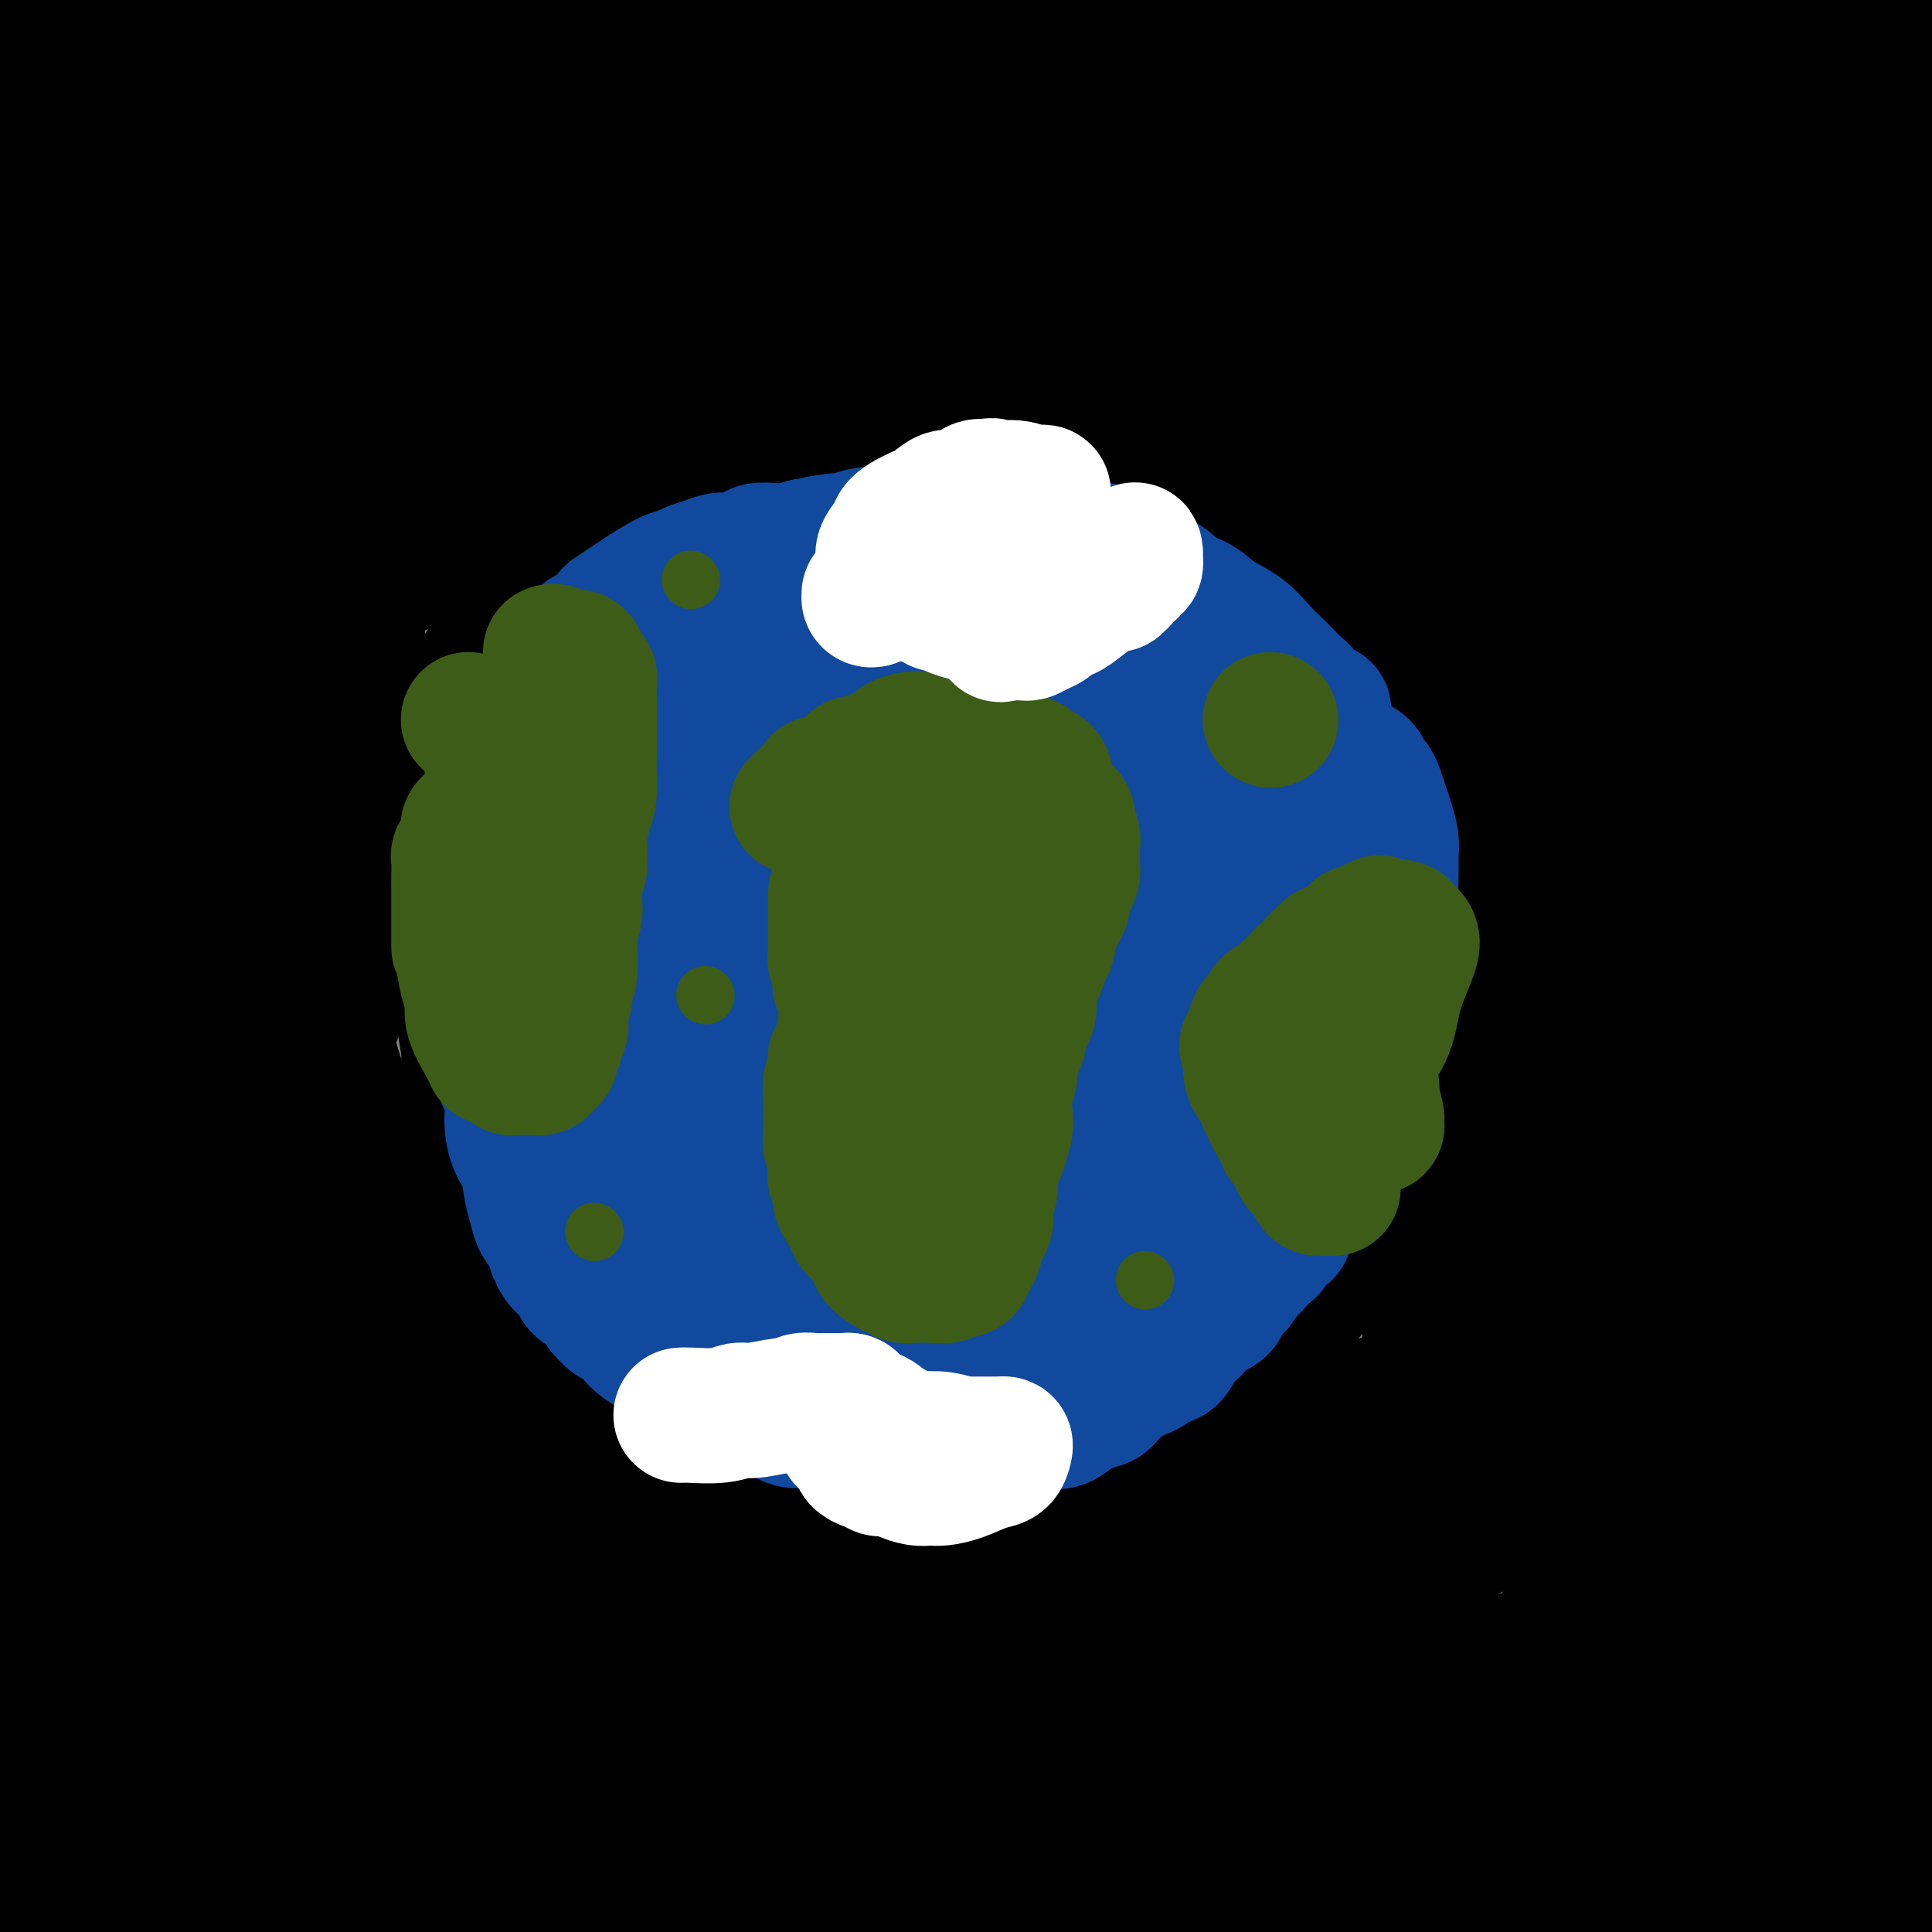 <svg viewBox='0 0 400 400' version='1.1' xmlns='http://www.w3.org/2000/svg' xmlns:xlink='http://www.w3.org/1999/xlink'><rect x="0" y="0" width="400" height="400" fill="#808080" stroke="none"/><g fill='none' stroke='#000000' stroke-width='28' stroke-linecap='round' stroke-linejoin='round'><path d='M91,159c0.040,0.640 0.081,1.279 1,-1c0.919,-2.279 2.717,-7.478 4,-11c1.283,-3.522 2.052,-5.367 3,-7c0.948,-1.633 2.074,-3.053 3,-4c0.926,-0.947 1.651,-1.419 2,-2c0.349,-0.581 0.321,-1.270 1,-2c0.679,-0.730 2.065,-1.499 3,-2c0.935,-0.501 1.418,-0.733 2,-1c0.582,-0.267 1.263,-0.568 2,-1c0.737,-0.432 1.528,-0.996 2,-1c0.472,-0.004 0.623,0.552 1,0c0.377,-0.552 0.980,-2.213 2,-3c1.020,-0.787 2.456,-0.701 3,-1c0.544,-0.299 0.194,-0.983 1,-2c0.806,-1.017 2.766,-2.368 4,-3c1.234,-0.632 1.741,-0.546 3,-1c1.259,-0.454 3.268,-1.449 5,-2c1.732,-0.551 3.185,-0.658 4,-1c0.815,-0.342 0.991,-0.918 2,-1c1.009,-0.082 2.850,0.332 4,0c1.150,-0.332 1.608,-1.409 3,-2c1.392,-0.591 3.718,-0.694 5,-1c1.282,-0.306 1.519,-0.814 3,-1c1.481,-0.186 4.206,-0.050 6,0c1.794,0.050 2.655,0.014 4,0c1.345,-0.014 3.172,-0.007 5,0'/><path d='M169,109c3.742,-0.182 5.596,-0.637 7,-1c1.404,-0.363 2.357,-0.634 4,-1c1.643,-0.366 3.976,-0.828 6,-1c2.024,-0.172 3.739,-0.056 6,0c2.261,0.056 5.067,0.052 8,0c2.933,-0.052 5.994,-0.150 8,0c2.006,0.150 2.958,0.549 5,1c2.042,0.451 5.176,0.955 7,1c1.824,0.045 2.339,-0.367 4,0c1.661,0.367 4.467,1.514 6,2c1.533,0.486 1.793,0.310 3,1c1.207,0.690 3.360,2.244 6,3c2.640,0.756 5.765,0.712 8,1c2.235,0.288 3.579,0.906 6,2c2.421,1.094 5.919,2.663 8,4c2.081,1.337 2.746,2.443 5,4c2.254,1.557 6.097,3.566 8,5c1.903,1.434 1.865,2.293 4,5c2.135,2.707 6.443,7.262 9,11c2.557,3.738 3.365,6.657 4,9c0.635,2.343 1.098,4.109 2,7c0.902,2.891 2.243,6.908 3,10c0.757,3.092 0.931,5.261 1,7c0.069,1.739 0.034,3.048 0,5c-0.034,1.952 -0.069,4.547 0,6c0.069,1.453 0.240,1.764 0,3c-0.240,1.236 -0.890,3.398 -1,5c-0.110,1.602 0.321,2.646 0,4c-0.321,1.354 -1.394,3.018 -2,4c-0.606,0.982 -0.745,1.280 -1,2c-0.255,0.720 -0.628,1.860 -1,3'/><path d='M292,211c-1.130,3.536 -1.454,3.377 -2,4c-0.546,0.623 -1.315,2.026 -2,4c-0.685,1.974 -1.286,4.517 -2,6c-0.714,1.483 -1.540,1.907 -2,3c-0.460,1.093 -0.553,2.856 -1,4c-0.447,1.144 -1.247,1.669 -2,2c-0.753,0.331 -1.459,0.469 -3,5c-1.541,4.531 -3.916,13.456 -6,19c-2.084,5.544 -3.878,7.708 -5,10c-1.122,2.292 -1.571,4.711 -3,7c-1.429,2.289 -3.836,4.448 -5,6c-1.164,1.552 -1.083,2.498 -2,4c-0.917,1.502 -2.832,3.562 -4,5c-1.168,1.438 -1.590,2.255 -3,4c-1.410,1.745 -3.807,4.417 -5,6c-1.193,1.583 -1.180,2.076 -2,3c-0.820,0.924 -2.472,2.277 -4,3c-1.528,0.723 -2.930,0.814 -4,1c-1.070,0.186 -1.806,0.466 -4,1c-2.194,0.534 -5.844,1.323 -8,2c-2.156,0.677 -2.816,1.242 -5,2c-2.184,0.758 -5.890,1.708 -9,2c-3.110,0.292 -5.622,-0.076 -9,0c-3.378,0.076 -7.621,0.596 -12,1c-4.379,0.404 -8.893,0.693 -12,1c-3.107,0.307 -4.807,0.633 -9,0c-4.193,-0.633 -10.881,-2.225 -15,-3c-4.119,-0.775 -5.671,-0.734 -7,-1c-1.329,-0.266 -2.435,-0.841 -4,-2c-1.565,-1.159 -3.590,-2.903 -5,-4c-1.410,-1.097 -2.205,-1.549 -3,-2'/><path d='M133,304c-2.331,-1.489 -2.160,-1.210 -3,-2c-0.840,-0.790 -2.693,-2.648 -4,-4c-1.307,-1.352 -2.067,-2.196 -3,-4c-0.933,-1.804 -2.037,-4.567 -3,-6c-0.963,-1.433 -1.785,-1.537 -3,-3c-1.215,-1.463 -2.822,-4.284 -4,-6c-1.178,-1.716 -1.926,-2.326 -2,-3c-0.074,-0.674 0.527,-1.411 0,-3c-0.527,-1.589 -2.183,-4.030 -3,-5c-0.817,-0.970 -0.796,-0.468 -1,-2c-0.204,-1.532 -0.633,-5.096 -1,-7c-0.367,-1.904 -0.672,-2.147 -1,-3c-0.328,-0.853 -0.677,-2.314 -1,-4c-0.323,-1.686 -0.619,-3.595 -1,-5c-0.381,-1.405 -0.849,-2.305 -1,-4c-0.151,-1.695 0.013,-4.186 0,-6c-0.013,-1.814 -0.204,-2.951 -1,-5c-0.796,-2.049 -2.197,-5.011 -3,-7c-0.803,-1.989 -1.007,-3.006 -1,-4c0.007,-0.994 0.226,-1.967 0,-4c-0.226,-2.033 -0.898,-5.128 -1,-7c-0.102,-1.872 0.366,-2.520 0,-4c-0.366,-1.480 -1.565,-3.791 -2,-5c-0.435,-1.209 -0.106,-1.316 0,-2c0.106,-0.684 -0.010,-1.946 0,-3c0.010,-1.054 0.147,-1.900 0,-3c-0.147,-1.100 -0.578,-2.452 -1,-4c-0.422,-1.548 -0.835,-3.291 -1,-4c-0.165,-0.709 -0.083,-0.383 0,-1c0.083,-0.617 0.167,-2.176 0,-3c-0.167,-0.824 -0.583,-0.912 -1,-1'/><path d='M91,180c-2.631,-13.726 -0.708,-4.042 0,-1c0.708,3.042 0.202,-0.560 0,-2c-0.202,-1.440 -0.101,-0.720 0,0'/><path d='M52,92c0.098,0.233 0.196,0.467 0,1c-0.196,0.533 -0.686,1.366 -1,3c-0.314,1.634 -0.450,4.069 -1,9c-0.550,4.931 -1.513,12.359 -2,20c-0.487,7.641 -0.499,15.497 0,23c0.499,7.503 1.510,14.655 2,21c0.490,6.345 0.460,11.884 1,16c0.540,4.116 1.650,6.808 2,9c0.350,2.192 -0.059,3.885 0,5c0.059,1.115 0.588,1.652 1,2c0.412,0.348 0.709,0.507 1,0c0.291,-0.507 0.576,-1.679 1,-6c0.424,-4.321 0.985,-11.790 1,-21c0.015,-9.210 -0.518,-20.161 -2,-34c-1.482,-13.839 -3.915,-30.564 -5,-40c-1.085,-9.436 -0.823,-11.582 -1,-15c-0.177,-3.418 -0.794,-8.109 -1,-10c-0.206,-1.891 0.001,-0.981 0,-1c-0.001,-0.019 -0.208,-0.966 0,1c0.208,1.966 0.830,6.846 2,17c1.170,10.154 2.888,25.584 5,42c2.112,16.416 4.619,33.818 6,50c1.381,16.182 1.637,31.142 2,42c0.363,10.858 0.832,17.613 1,21c0.168,3.387 0.036,3.407 0,4c-0.036,0.593 0.026,1.761 0,2c-0.026,0.239 -0.139,-0.449 0,-2c0.139,-1.551 0.532,-3.965 1,-10c0.468,-6.035 1.012,-15.690 1,-27c-0.012,-11.310 -0.580,-24.276 -1,-37c-0.420,-12.724 -0.691,-25.207 -1,-37c-0.309,-11.793 -0.654,-22.897 -1,-34'/><path d='M63,106c-0.090,-27.797 0.186,-24.790 0,-29c-0.186,-4.210 -0.834,-15.637 -1,-23c-0.166,-7.363 0.149,-10.660 0,-14c-0.149,-3.340 -0.762,-6.722 -1,-9c-0.238,-2.278 -0.100,-3.453 0,-3c0.100,0.453 0.163,2.533 0,2c-0.163,-0.533 -0.552,-3.681 -1,2c-0.448,5.681 -0.956,20.190 -1,41c-0.044,20.810 0.374,47.919 1,66c0.626,18.081 1.459,27.133 2,36c0.541,8.867 0.791,17.551 1,23c0.209,5.449 0.376,7.665 1,10c0.624,2.335 1.705,4.791 2,6c0.295,1.209 -0.195,1.173 0,1c0.195,-0.173 1.075,-0.481 2,-2c0.925,-1.519 1.895,-4.249 3,-11c1.105,-6.751 2.343,-17.521 3,-30c0.657,-12.479 0.731,-26.665 0,-41c-0.731,-14.335 -2.268,-28.817 -4,-42c-1.732,-13.183 -3.658,-25.067 -6,-37c-2.342,-11.933 -5.100,-23.914 -8,-33c-2.900,-9.086 -5.941,-15.276 -8,-19c-2.059,-3.724 -3.136,-4.982 -4,-6c-0.864,-1.018 -1.516,-1.796 -2,-2c-0.484,-0.204 -0.799,0.167 -3,4c-2.201,3.833 -6.289,11.130 -10,23c-3.711,11.870 -7.044,28.313 -9,46c-1.956,17.687 -2.535,36.617 -2,56c0.535,19.383 2.182,39.218 4,59c1.818,19.782 3.805,39.509 6,56c2.195,16.491 4.597,29.745 7,43'/><path d='M35,279c3.900,29.761 5.149,25.163 6,24c0.851,-1.163 1.305,1.107 3,0c1.695,-1.107 4.633,-5.593 8,-14c3.367,-8.407 7.164,-20.734 9,-35c1.836,-14.266 1.710,-30.470 1,-47c-0.710,-16.530 -2.004,-33.385 -4,-49c-1.996,-15.615 -4.695,-29.991 -8,-44c-3.305,-14.009 -7.216,-27.653 -10,-38c-2.784,-10.347 -4.441,-17.398 -6,-22c-1.559,-4.602 -3.020,-6.755 -4,-8c-0.980,-1.245 -1.478,-1.584 -2,-2c-0.522,-0.416 -1.069,-0.911 -2,2c-0.931,2.911 -2.245,9.227 -4,20c-1.755,10.773 -3.951,26.004 -5,42c-1.049,15.996 -0.950,32.757 -1,48c-0.050,15.243 -0.249,28.967 0,41c0.249,12.033 0.944,22.375 1,30c0.056,7.625 -0.529,12.534 0,16c0.529,3.466 2.172,5.488 3,7c0.828,1.512 0.841,2.512 1,3c0.159,0.488 0.463,0.462 1,1c0.537,0.538 1.307,1.639 4,-5c2.693,-6.639 7.308,-21.019 10,-44c2.692,-22.981 3.462,-54.563 4,-68c0.538,-13.437 0.844,-8.728 -1,-21c-1.844,-12.272 -5.840,-41.525 -9,-58c-3.160,-16.475 -5.485,-20.171 -7,-24c-1.515,-3.829 -2.221,-7.789 -3,-10c-0.779,-2.211 -1.633,-2.672 -2,-3c-0.367,-0.328 -0.248,-0.522 -1,1c-0.752,1.522 -2.376,4.761 -4,8'/><path d='M13,30c-1.715,5.922 -3.503,16.227 -5,30c-1.497,13.773 -2.704,31.013 -3,48c-0.296,16.987 0.319,33.721 1,50c0.681,16.279 1.430,32.102 3,47c1.570,14.898 3.963,28.871 6,42c2.037,13.129 3.719,25.414 5,34c1.281,8.586 2.160,13.472 3,16c0.840,2.528 1.642,2.696 2,3c0.358,0.304 0.273,0.743 1,1c0.727,0.257 2.268,0.331 4,-4c1.732,-4.331 3.657,-13.065 6,-25c2.343,-11.935 5.106,-27.069 6,-43c0.894,-15.931 -0.079,-32.660 -1,-49c-0.921,-16.340 -1.789,-32.293 -3,-48c-1.211,-15.707 -2.765,-31.169 -5,-45c-2.235,-13.831 -5.150,-26.033 -7,-36c-1.850,-9.967 -2.636,-17.701 -4,-24c-1.364,-6.299 -3.308,-11.163 -4,-13c-0.692,-1.837 -0.132,-0.646 0,-1c0.132,-0.354 -0.163,-2.254 -1,1c-0.837,3.254 -2.217,11.663 -4,21c-1.783,9.337 -3.970,19.603 -5,32c-1.030,12.397 -0.902,26.924 -1,41c-0.098,14.076 -0.423,27.700 0,41c0.423,13.300 1.593,26.274 3,39c1.407,12.726 3.051,25.202 5,37c1.949,11.798 4.202,22.918 6,31c1.798,8.082 3.142,13.125 4,16c0.858,2.875 1.231,3.582 2,4c0.769,0.418 1.934,0.548 3,0c1.066,-0.548 2.033,-1.774 3,-3'/><path d='M33,273c2.486,-3.823 5.700,-11.882 9,-24c3.300,-12.118 6.684,-28.297 8,-44c1.316,-15.703 0.564,-30.931 0,-46c-0.564,-15.069 -0.939,-29.981 -2,-45c-1.061,-15.019 -2.809,-30.146 -5,-44c-2.191,-13.854 -4.827,-26.434 -7,-37c-2.173,-10.566 -3.885,-19.118 -5,-25c-1.115,-5.882 -1.633,-9.094 -2,-11c-0.367,-1.906 -0.583,-2.506 -1,-3c-0.417,-0.494 -1.036,-0.882 -1,0c0.036,0.882 0.727,3.034 1,6c0.273,2.966 0.129,6.745 1,18c0.871,11.255 2.758,29.986 4,41c1.242,11.014 1.838,14.313 2,18c0.162,3.687 -0.111,7.764 0,10c0.111,2.236 0.605,2.632 1,3c0.395,0.368 0.690,0.707 1,1c0.310,0.293 0.635,0.539 1,0c0.365,-0.539 0.771,-1.862 1,-3c0.229,-1.138 0.283,-2.091 1,-4c0.717,-1.909 2.097,-4.772 3,-9c0.903,-4.228 1.328,-9.819 2,-15c0.672,-5.181 1.591,-9.952 2,-14c0.409,-4.048 0.307,-7.371 1,-10c0.693,-2.629 2.181,-4.562 3,-6c0.819,-1.438 0.969,-2.380 2,-3c1.031,-0.620 2.942,-0.917 4,-1c1.058,-0.083 1.263,0.050 5,1c3.737,0.950 11.006,2.717 18,5c6.994,2.283 13.713,5.081 18,7c4.287,1.919 6.144,2.960 8,4'/><path d='M106,43c5.826,2.686 7.390,3.900 9,5c1.610,1.100 3.266,2.086 5,3c1.734,0.914 3.545,1.756 4,2c0.455,0.244 -0.445,-0.110 -1,0c-0.555,0.110 -0.764,0.682 -1,1c-0.236,0.318 -0.497,0.381 -5,3c-4.503,2.619 -13.247,7.795 -19,12c-5.753,4.205 -8.517,7.440 -12,11c-3.483,3.560 -7.687,7.447 -11,11c-3.313,3.553 -5.735,6.773 -8,10c-2.265,3.227 -4.373,6.462 -6,9c-1.627,2.538 -2.772,4.380 -4,6c-1.228,1.620 -2.538,3.017 -3,4c-0.462,0.983 -0.076,1.550 0,2c0.076,0.450 -0.157,0.781 0,1c0.157,0.219 0.704,0.326 1,0c0.296,-0.326 0.342,-1.086 2,-2c1.658,-0.914 4.927,-1.982 9,-4c4.073,-2.018 8.948,-4.987 14,-8c5.052,-3.013 10.281,-6.069 15,-8c4.719,-1.931 8.929,-2.738 13,-4c4.071,-1.262 8.003,-2.980 11,-4c2.997,-1.020 5.058,-1.341 7,-2c1.942,-0.659 3.766,-1.656 5,-2c1.234,-0.344 1.879,-0.034 2,0c0.121,0.034 -0.281,-0.207 0,0c0.281,0.207 1.247,0.862 0,2c-1.247,1.138 -4.705,2.759 -8,5c-3.295,2.241 -6.425,5.103 -14,9c-7.575,3.897 -19.593,8.828 -27,12c-7.407,3.172 -10.204,4.586 -13,6'/><path d='M71,123c-11.112,5.280 -7.892,2.481 -8,2c-0.108,-0.481 -3.544,1.357 -5,2c-1.456,0.643 -0.930,0.090 -1,0c-0.070,-0.090 -0.735,0.284 -1,0c-0.265,-0.284 -0.130,-1.227 0,-2c0.130,-0.773 0.255,-1.375 3,-4c2.745,-2.625 8.109,-7.271 15,-12c6.891,-4.729 15.311,-9.539 23,-14c7.689,-4.461 14.649,-8.571 22,-12c7.351,-3.429 15.092,-6.176 22,-9c6.908,-2.824 12.982,-5.723 19,-8c6.018,-2.277 11.980,-3.932 17,-5c5.020,-1.068 9.098,-1.551 12,-2c2.902,-0.449 4.629,-0.865 6,-1c1.371,-0.135 2.387,0.012 3,0c0.613,-0.012 0.823,-0.181 1,0c0.177,0.181 0.322,0.713 0,1c-0.322,0.287 -1.109,0.328 -4,2c-2.891,1.672 -7.886,4.976 -14,8c-6.114,3.024 -13.349,5.767 -25,10c-11.651,4.233 -27.720,9.957 -39,14c-11.280,4.043 -17.772,6.405 -24,8c-6.228,1.595 -12.191,2.424 -19,4c-6.809,1.576 -14.463,3.898 -19,5c-4.537,1.102 -5.956,0.983 -7,1c-1.044,0.017 -1.713,0.170 -2,0c-0.287,-0.170 -0.190,-0.664 0,-1c0.190,-0.336 0.474,-0.513 1,-1c0.526,-0.487 1.293,-1.282 6,-4c4.707,-2.718 13.353,-7.359 22,-12'/><path d='M75,93c9.920,-5.582 21.219,-10.537 32,-15c10.781,-4.463 21.045,-8.434 32,-12c10.955,-3.566 22.602,-6.726 34,-9c11.398,-2.274 22.549,-3.663 33,-4c10.451,-0.337 20.204,0.379 28,1c7.796,0.621 13.635,1.147 19,2c5.365,0.853 10.256,2.033 14,3c3.744,0.967 6.341,1.722 8,2c1.659,0.278 2.379,0.078 3,0c0.621,-0.078 1.142,-0.033 1,0c-0.142,0.033 -0.947,0.055 -2,0c-1.053,-0.055 -2.352,-0.187 -8,-1c-5.648,-0.813 -15.643,-2.307 -29,-4c-13.357,-1.693 -30.075,-3.584 -42,-5c-11.925,-1.416 -19.056,-2.355 -42,-4c-22.944,-1.645 -61.701,-3.994 -78,-5c-16.299,-1.006 -10.142,-0.670 -14,-1c-3.858,-0.330 -17.733,-1.328 -24,-2c-6.267,-0.672 -4.928,-1.018 -5,-1c-0.072,0.018 -1.555,0.399 -2,0c-0.445,-0.399 0.147,-1.578 1,-2c0.853,-0.422 1.965,-0.087 6,-1c4.035,-0.913 10.992,-3.073 22,-5c11.008,-1.927 26.065,-3.622 41,-5c14.935,-1.378 29.746,-2.440 43,-4c13.254,-1.560 24.950,-3.618 37,-5c12.050,-1.382 24.456,-2.089 34,-3c9.544,-0.911 16.228,-2.028 21,-3c4.772,-0.972 7.631,-1.800 10,-2c2.369,-0.200 4.248,0.229 5,0c0.752,-0.229 0.376,-1.114 0,-2'/><path d='M253,6c29.826,-3.708 8.892,-0.977 -1,-1c-9.892,-0.023 -8.741,-2.801 -15,-5c-6.259,-2.199 -19.927,-3.818 -34,-5c-14.073,-1.182 -28.551,-1.927 -43,-2c-14.449,-0.073 -28.869,0.527 -43,2c-14.131,1.473 -27.975,3.820 -40,6c-12.025,2.180 -22.233,4.193 -33,7c-10.767,2.807 -22.094,6.410 -28,9c-5.906,2.590 -6.389,4.169 -7,5c-0.611,0.831 -1.348,0.916 -2,1c-0.652,0.084 -1.219,0.167 -1,0c0.219,-0.167 1.225,-0.584 3,-1c1.775,-0.416 4.320,-0.832 9,-2c4.680,-1.168 11.494,-3.089 19,-5c7.506,-1.911 15.704,-3.811 23,-6c7.296,-2.189 13.691,-4.666 19,-7c5.309,-2.334 9.534,-4.526 12,-6c2.466,-1.474 3.174,-2.231 4,-3c0.826,-0.769 1.770,-1.550 2,-2c0.230,-0.450 -0.252,-0.567 -1,-1c-0.748,-0.433 -1.760,-1.181 -5,-2c-3.240,-0.819 -8.706,-1.708 -16,-2c-7.294,-0.292 -16.415,0.015 -24,1c-7.585,0.985 -13.635,2.649 -20,5c-6.365,2.351 -13.045,5.390 -18,8c-4.955,2.610 -8.186,4.790 -11,7c-2.814,2.210 -5.210,4.448 -7,6c-1.790,1.552 -2.975,2.416 -4,3c-1.025,0.584 -1.891,0.888 -2,1c-0.109,0.112 0.540,0.032 1,0c0.460,-0.032 0.730,-0.016 1,0'/><path d='M-9,17c-0.825,1.888 8.112,-1.890 17,-4c8.888,-2.110 17.728,-2.550 27,-3c9.272,-0.450 18.975,-0.908 34,-3c15.025,-2.092 35.372,-5.816 49,-8c13.628,-2.184 20.537,-2.827 28,-4c7.463,-1.173 15.480,-2.878 23,-4c7.520,-1.122 14.542,-1.663 21,-2c6.458,-0.337 12.350,-0.470 18,0c5.650,0.470 11.058,1.544 16,2c4.942,0.456 9.419,0.295 13,1c3.581,0.705 6.265,2.274 8,3c1.735,0.726 2.519,0.607 3,1c0.481,0.393 0.658,1.297 1,2c0.342,0.703 0.848,1.204 -1,2c-1.848,0.796 -6.050,1.888 -13,3c-6.950,1.112 -16.649,2.244 -28,3c-11.351,0.756 -24.353,1.135 -37,1c-12.647,-0.135 -24.940,-0.783 -37,-1c-12.060,-0.217 -23.887,-0.002 -33,0c-9.113,0.002 -15.513,-0.210 -20,0c-4.487,0.210 -7.060,0.842 -9,1c-1.940,0.158 -3.248,-0.157 -4,0c-0.752,0.157 -0.948,0.787 -1,1c-0.052,0.213 0.039,0.009 1,0c0.961,-0.009 2.794,0.177 6,1c3.206,0.823 7.787,2.284 23,3c15.213,0.716 41.057,0.686 58,0c16.943,-0.686 24.985,-2.029 42,-5c17.015,-2.971 43.004,-7.569 61,-10c17.996,-2.431 27.999,-2.695 38,-3c10.001,-0.305 20.001,-0.653 30,-1'/><path d='M325,-7c14.729,-0.670 17.552,-0.344 23,0c5.448,0.344 13.519,0.705 19,1c5.481,0.295 8.370,0.525 11,1c2.630,0.475 5.001,1.197 7,2c1.999,0.803 3.628,1.687 5,3c1.372,1.313 2.489,3.056 3,4c0.511,0.944 0.416,1.089 0,2c-0.416,0.911 -1.152,2.589 -2,4c-0.848,1.411 -1.807,2.555 -4,3c-2.193,0.445 -5.619,0.193 -11,0c-5.381,-0.193 -12.718,-0.325 -21,-2c-8.282,-1.675 -17.509,-4.892 -25,-7c-7.491,-2.108 -13.245,-3.108 -17,-4c-3.755,-0.892 -5.512,-1.676 -7,-2c-1.488,-0.324 -2.707,-0.187 -3,1c-0.293,1.187 0.340,3.425 3,11c2.660,7.575 7.347,20.487 14,34c6.653,13.513 15.273,27.629 28,49c12.727,21.371 29.562,49.999 39,66c9.438,16.001 11.478,19.377 13,22c1.522,2.623 2.527,4.494 3,5c0.473,0.506 0.413,-0.354 1,-1c0.587,-0.646 1.821,-1.078 2,-6c0.179,-4.922 -0.696,-14.333 -2,-26c-1.304,-11.667 -3.036,-25.590 -6,-39c-2.964,-13.410 -7.159,-26.306 -11,-38c-3.841,-11.694 -7.328,-22.186 -10,-30c-2.672,-7.814 -4.531,-12.950 -6,-17c-1.469,-4.050 -2.549,-7.013 -3,-9c-0.451,-1.987 -0.272,-2.996 0,-3c0.272,-0.004 0.636,0.998 1,2'/><path d='M369,19c-3.171,-11.283 3.402,8.008 11,28c7.598,19.992 16.220,40.683 24,64c7.780,23.317 14.717,49.259 20,71c5.283,21.741 8.911,39.281 11,51c2.089,11.719 2.640,17.616 3,20c0.360,2.384 0.529,1.253 1,1c0.471,-0.253 1.243,0.371 1,-3c-0.243,-3.371 -1.502,-10.737 -3,-23c-1.498,-12.263 -3.235,-29.424 -6,-47c-2.765,-17.576 -6.559,-35.568 -11,-54c-4.441,-18.432 -9.531,-37.304 -14,-54c-4.469,-16.696 -8.319,-31.216 -13,-47c-4.681,-15.784 -10.193,-32.832 -13,-40c-2.807,-7.168 -2.907,-4.455 -3,-5c-0.093,-0.545 -0.177,-4.349 1,2c1.177,6.349 3.616,22.852 9,45c5.384,22.148 13.714,49.943 21,77c7.286,27.057 13.528,53.376 18,75c4.472,21.624 7.176,38.553 9,49c1.824,10.447 2.770,14.413 3,16c0.230,1.587 -0.256,0.796 0,0c0.256,-0.796 1.253,-1.596 2,-8c0.747,-6.404 1.244,-18.412 0,-34c-1.244,-15.588 -4.229,-34.757 -8,-54c-3.771,-19.243 -8.329,-38.561 -13,-58c-4.671,-19.439 -9.454,-38.998 -15,-56c-5.546,-17.002 -11.856,-31.448 -16,-41c-4.144,-9.552 -6.121,-14.210 -7,-16c-0.879,-1.790 -0.660,-0.713 -1,-1c-0.340,-0.287 -1.240,-1.939 -1,6c0.240,7.939 1.620,25.470 3,43'/><path d='M382,26c1.715,20.731 5.503,48.559 9,74c3.497,25.441 6.703,48.493 9,66c2.297,17.507 3.685,29.467 4,36c0.315,6.533 -0.443,7.640 0,10c0.443,2.360 2.089,5.974 0,0c-2.089,-5.974 -7.912,-21.535 -14,-38c-6.088,-16.465 -12.441,-33.833 -20,-53c-7.559,-19.167 -16.323,-40.134 -25,-60c-8.677,-19.866 -17.266,-38.632 -27,-58c-9.734,-19.368 -20.611,-39.337 -25,-47c-4.389,-7.663 -2.288,-3.018 -2,-2c0.288,1.018 -1.236,-1.591 2,4c3.236,5.591 11.231,19.383 22,40c10.769,20.617 24.310,48.060 36,74c11.690,25.940 21.527,50.376 30,72c8.473,21.624 15.582,40.436 20,53c4.418,12.564 6.145,18.879 7,22c0.855,3.121 0.837,3.047 1,4c0.163,0.953 0.508,2.933 0,1c-0.508,-1.933 -1.868,-7.779 -5,-17c-3.132,-9.221 -8.036,-21.815 -14,-36c-5.964,-14.185 -12.989,-29.959 -20,-46c-7.011,-16.041 -14.007,-32.348 -21,-48c-6.993,-15.652 -13.983,-30.648 -21,-45c-7.017,-14.352 -14.062,-28.059 -19,-37c-4.938,-8.941 -7.769,-13.116 -9,-15c-1.231,-1.884 -0.863,-1.477 -1,-2c-0.137,-0.523 -0.779,-1.975 3,4c3.779,5.975 11.979,19.378 23,38c11.021,18.622 24.863,42.463 38,69c13.137,26.537 25.568,55.768 38,85'/><path d='M401,174c8.256,18.946 9.896,23.813 11,27c1.104,3.187 1.671,4.696 2,5c0.329,0.304 0.420,-0.597 -1,-6c-1.420,-5.403 -4.352,-15.308 -9,-29c-4.648,-13.692 -11.014,-31.170 -18,-48c-6.986,-16.830 -14.594,-33.010 -22,-49c-7.406,-15.990 -14.610,-31.789 -21,-44c-6.390,-12.211 -11.966,-20.836 -15,-26c-3.034,-5.164 -3.527,-6.869 -4,-8c-0.473,-1.131 -0.925,-1.687 0,0c0.925,1.687 3.229,5.619 10,17c6.771,11.381 18.009,30.213 29,53c10.991,22.787 21.736,49.529 31,73c9.264,23.471 17.048,43.670 22,58c4.952,14.330 7.072,22.792 8,27c0.928,4.208 0.665,4.164 1,5c0.335,0.836 1.267,2.554 0,1c-1.267,-1.554 -4.732,-6.380 -11,-16c-6.268,-9.620 -15.339,-24.033 -25,-39c-9.661,-14.967 -19.913,-30.489 -30,-46c-10.087,-15.511 -20.010,-31.013 -30,-46c-9.990,-14.987 -20.049,-29.459 -28,-40c-7.951,-10.541 -13.794,-17.152 -17,-21c-3.206,-3.848 -3.774,-4.933 -4,-5c-0.226,-0.067 -0.111,0.886 2,7c2.111,6.114 6.219,17.391 13,34c6.781,16.609 16.237,38.550 26,60c9.763,21.450 19.833,42.409 30,66c10.167,23.591 20.429,49.813 25,62c4.571,12.187 3.449,10.339 3,10c-0.449,-0.339 -0.224,0.830 0,2'/><path d='M379,258c15.308,36.771 4.078,8.199 -2,-8c-6.078,-16.199 -7.004,-20.024 -13,-32c-5.996,-11.976 -17.063,-32.103 -27,-50c-9.937,-17.897 -18.742,-33.565 -28,-50c-9.258,-16.435 -18.967,-33.636 -29,-49c-10.033,-15.364 -20.390,-28.892 -27,-38c-6.610,-9.108 -9.472,-13.796 -11,-16c-1.528,-2.204 -1.721,-1.924 -2,-2c-0.279,-0.076 -0.645,-0.509 2,4c2.645,4.509 8.300,13.959 18,31c9.700,17.041 23.446,41.674 37,67c13.554,25.326 26.916,51.347 38,76c11.084,24.653 19.891,47.940 26,64c6.109,16.060 9.521,24.893 11,30c1.479,5.107 1.024,6.489 1,7c-0.024,0.511 0.381,0.151 1,0c0.619,-0.151 1.450,-0.094 -2,-13c-3.450,-12.906 -11.183,-38.777 -18,-59c-6.817,-20.223 -12.718,-34.798 -19,-51c-6.282,-16.202 -12.946,-34.030 -20,-50c-7.054,-15.970 -14.497,-30.083 -22,-44c-7.503,-13.917 -15.066,-27.640 -18,-33c-2.934,-5.360 -1.238,-2.359 -1,-2c0.238,0.359 -0.984,-1.924 1,2c1.984,3.924 7.172,14.054 16,32c8.828,17.946 21.297,43.707 33,70c11.703,26.293 22.641,53.117 32,78c9.359,24.883 17.137,47.824 22,65c4.863,17.176 6.809,28.586 8,35c1.191,6.414 1.626,7.833 2,9c0.374,1.167 0.687,2.084 1,3'/><path d='M389,334c1.775,7.777 0.712,3.718 0,-2c-0.712,-5.718 -1.074,-13.096 -3,-24c-1.926,-10.904 -5.418,-25.334 -9,-40c-3.582,-14.666 -7.255,-29.568 -11,-44c-3.745,-14.432 -7.561,-28.392 -11,-42c-3.439,-13.608 -6.502,-26.862 -9,-37c-2.498,-10.138 -4.432,-17.159 -6,-22c-1.568,-4.841 -2.771,-7.503 -3,-9c-0.229,-1.497 0.515,-1.830 0,-4c-0.515,-2.170 -2.289,-6.179 0,0c2.289,6.179 8.641,22.545 14,41c5.359,18.455 9.726,38.998 13,60c3.274,21.002 5.455,42.462 7,59c1.545,16.538 2.453,28.154 3,36c0.547,7.846 0.732,11.922 1,14c0.268,2.078 0.617,2.158 1,1c0.383,-1.158 0.798,-3.555 1,-5c0.202,-1.445 0.192,-1.939 0,-9c-0.192,-7.061 -0.565,-20.690 -2,-34c-1.435,-13.310 -3.933,-26.300 -6,-40c-2.067,-13.700 -3.702,-28.111 -6,-42c-2.298,-13.889 -5.258,-27.258 -8,-39c-2.742,-11.742 -5.266,-21.859 -7,-29c-1.734,-7.141 -2.676,-11.306 -3,-13c-0.324,-1.694 -0.028,-0.917 0,-1c0.028,-0.083 -0.210,-1.027 1,5c1.210,6.027 3.868,19.024 8,41c4.132,21.976 9.736,52.932 14,82c4.264,29.068 7.186,56.249 9,80c1.814,23.751 2.518,44.072 3,56c0.482,11.928 0.741,15.464 1,19'/><path d='M381,392c2.015,24.226 0.553,7.292 0,3c-0.553,-4.292 -0.198,4.058 1,0c1.198,-4.058 3.240,-20.526 4,-31c0.760,-10.474 0.237,-14.955 0,-19c-0.237,-4.045 -0.189,-7.653 -1,-24c-0.811,-16.347 -2.481,-45.432 -4,-65c-1.519,-19.568 -2.888,-29.620 -4,-41c-1.112,-11.380 -1.969,-24.089 -3,-35c-1.031,-10.911 -2.237,-20.024 -3,-24c-0.763,-3.976 -1.082,-2.816 -1,-3c0.082,-0.184 0.565,-1.714 1,0c0.435,1.714 0.821,6.672 2,18c1.179,11.328 3.149,29.026 5,49c1.851,19.974 3.581,42.222 5,63c1.419,20.778 2.528,40.084 3,57c0.472,16.916 0.308,31.440 0,41c-0.308,9.560 -0.760,14.156 -1,17c-0.240,2.844 -0.268,3.936 0,5c0.268,1.064 0.832,2.098 1,2c0.168,-0.098 -0.059,-1.329 0,-1c0.059,0.329 0.405,2.220 1,-1c0.595,-3.220 1.439,-11.549 2,-21c0.561,-9.451 0.839,-20.024 1,-31c0.161,-10.976 0.204,-22.356 0,-35c-0.204,-12.644 -0.656,-26.553 -1,-40c-0.344,-13.447 -0.579,-26.434 -1,-39c-0.421,-12.566 -1.027,-24.713 -2,-36c-0.973,-11.287 -2.312,-21.716 -3,-30c-0.688,-8.284 -0.724,-14.423 -1,-18c-0.276,-3.577 -0.793,-4.594 -1,-4c-0.207,0.594 -0.103,2.797 0,5'/><path d='M381,154c-0.291,2.835 -1.017,7.424 1,34c2.017,26.576 6.778,75.139 9,108c2.222,32.861 1.904,50.021 2,68c0.096,17.979 0.605,36.779 1,49c0.395,12.221 0.675,17.864 1,21c0.325,3.136 0.693,3.763 1,4c0.307,0.237 0.552,0.082 1,0c0.448,-0.082 1.100,-0.090 2,-4c0.900,-3.910 2.047,-11.721 3,-22c0.953,-10.279 1.713,-23.027 2,-36c0.287,-12.973 0.100,-26.173 0,-40c-0.100,-13.827 -0.113,-28.282 0,-42c0.113,-13.718 0.352,-26.699 0,-38c-0.352,-11.301 -1.295,-20.921 -2,-30c-0.705,-9.079 -1.172,-17.617 -2,-24c-0.828,-6.383 -2.017,-10.611 -3,-13c-0.983,-2.389 -1.758,-2.940 -2,-4c-0.242,-1.060 0.051,-2.628 -1,0c-1.051,2.628 -3.445,9.451 -7,23c-3.555,13.549 -8.272,33.823 -12,55c-3.728,21.177 -6.468,43.258 -9,62c-2.532,18.742 -4.855,34.143 -7,45c-2.145,10.857 -4.110,17.168 -5,21c-0.890,3.832 -0.703,5.186 -1,6c-0.297,0.814 -1.077,1.088 -1,0c0.077,-1.088 1.009,-3.540 1,-9c-0.009,-5.460 -0.961,-13.930 -2,-32c-1.039,-18.070 -2.165,-45.740 -3,-66c-0.835,-20.260 -1.379,-33.108 -2,-47c-0.621,-13.892 -1.320,-28.826 -2,-41c-0.680,-12.174 -1.340,-21.587 -2,-31'/><path d='M342,171c-1.699,-37.918 -0.447,-19.714 0,-14c0.447,5.714 0.091,-1.064 0,-4c-0.091,-2.936 0.085,-2.030 0,-1c-0.085,1.030 -0.431,2.186 -1,10c-0.569,7.814 -1.359,22.287 -2,41c-0.641,18.713 -1.131,41.664 -2,62c-0.869,20.336 -2.118,38.055 -4,54c-1.882,15.945 -4.399,30.117 -6,41c-1.601,10.883 -2.287,18.478 -3,23c-0.713,4.522 -1.452,5.971 -2,7c-0.548,1.029 -0.906,1.639 -1,2c-0.094,0.361 0.077,0.472 0,1c-0.077,0.528 -0.400,1.474 0,-2c0.400,-3.474 1.523,-11.368 2,-21c0.477,-9.632 0.307,-21.001 1,-30c0.693,-8.999 2.249,-15.628 4,-31c1.751,-15.372 3.696,-39.488 5,-55c1.304,-15.512 1.967,-22.420 2,-30c0.033,-7.580 -0.565,-15.833 -1,-22c-0.435,-6.167 -0.706,-10.250 -1,-13c-0.294,-2.750 -0.612,-4.168 -1,-5c-0.388,-0.832 -0.845,-1.078 -2,0c-1.155,1.078 -3.009,3.480 -6,11c-2.991,7.520 -7.120,20.157 -11,35c-3.880,14.843 -7.513,31.891 -11,48c-3.487,16.109 -6.829,31.279 -10,44c-3.171,12.721 -6.170,22.991 -8,30c-1.830,7.009 -2.491,10.755 -3,14c-0.509,3.245 -0.868,5.989 -1,7c-0.132,1.011 -0.038,0.289 0,0c0.038,-0.289 0.019,-0.144 0,0'/><path d='M280,373c-4.689,21.510 0.090,3.787 3,-7c2.910,-10.787 3.951,-14.636 6,-23c2.049,-8.364 5.107,-21.244 8,-34c2.893,-12.756 5.621,-25.389 8,-38c2.379,-12.611 4.410,-25.200 6,-38c1.590,-12.800 2.740,-25.811 4,-38c1.260,-12.189 2.629,-23.556 3,-35c0.371,-11.444 -0.257,-22.963 -1,-33c-0.743,-10.037 -1.603,-18.590 -3,-27c-1.397,-8.410 -3.332,-16.677 -5,-23c-1.668,-6.323 -3.069,-10.701 -6,-16c-2.931,-5.299 -7.391,-11.520 -10,-15c-2.609,-3.480 -3.366,-4.221 -4,-5c-0.634,-0.779 -1.144,-1.596 -2,-2c-0.856,-0.404 -2.059,-0.395 -3,0c-0.941,0.395 -1.619,1.176 -2,2c-0.381,0.824 -0.463,1.692 0,4c0.463,2.308 1.472,6.057 5,13c3.528,6.943 9.575,17.078 15,25c5.425,7.922 10.228,13.629 14,18c3.772,4.371 6.512,7.407 9,10c2.488,2.593 4.723,4.744 6,6c1.277,1.256 1.596,1.617 2,2c0.404,0.383 0.893,0.786 1,1c0.107,0.214 -0.169,0.238 0,0c0.169,-0.238 0.781,-0.737 -2,-2c-2.781,-1.263 -8.955,-3.289 -17,-6c-8.045,-2.711 -17.960,-6.108 -27,-9c-9.040,-2.892 -17.203,-5.279 -26,-7c-8.797,-1.721 -18.228,-2.778 -28,-4c-9.772,-1.222 -19.886,-2.611 -30,-4'/><path d='M204,88c-13.687,-1.497 -18.904,-1.238 -25,-1c-6.096,0.238 -13.071,0.456 -18,1c-4.929,0.544 -7.811,1.413 -10,2c-2.189,0.587 -3.685,0.891 -5,1c-1.315,0.109 -2.448,0.022 -3,0c-0.552,-0.022 -0.522,0.019 0,0c0.522,-0.019 1.537,-0.100 2,0c0.463,0.100 0.373,0.381 6,0c5.627,-0.381 16.970,-1.422 26,-2c9.030,-0.578 15.746,-0.691 24,-1c8.254,-0.309 18.047,-0.815 27,-1c8.953,-0.185 17.066,-0.051 24,0c6.934,0.051 12.688,0.017 18,0c5.312,-0.017 10.183,-0.017 14,0c3.817,0.017 6.579,0.053 9,0c2.421,-0.053 4.501,-0.193 6,0c1.499,0.193 2.416,0.720 3,1c0.584,0.280 0.835,0.312 1,0c0.165,-0.312 0.245,-0.967 0,-1c-0.245,-0.033 -0.816,0.556 -4,0c-3.184,-0.556 -8.980,-2.257 -17,-4c-8.020,-1.743 -18.263,-3.528 -28,-5c-9.737,-1.472 -18.968,-2.633 -29,-4c-10.032,-1.367 -20.863,-2.942 -31,-4c-10.137,-1.058 -19.578,-1.600 -28,-2c-8.422,-0.400 -15.826,-0.658 -22,-1c-6.174,-0.342 -11.118,-0.768 -15,-1c-3.882,-0.232 -6.700,-0.268 -9,0c-2.300,0.268 -4.081,0.841 -5,1c-0.919,0.159 -0.977,-0.098 -1,0c-0.023,0.098 -0.012,0.549 0,1'/><path d='M114,68c-11.518,-0.134 -0.313,0.530 4,1c4.313,0.470 1.734,0.747 10,1c8.266,0.253 27.377,0.482 40,0c12.623,-0.482 18.760,-1.673 26,-3c7.240,-1.327 15.584,-2.789 24,-4c8.416,-1.211 16.903,-2.173 23,-3c6.097,-0.827 9.803,-1.521 13,-2c3.197,-0.479 5.885,-0.743 8,-1c2.115,-0.257 3.657,-0.507 5,-1c1.343,-0.493 2.487,-1.228 3,-2c0.513,-0.772 0.397,-1.580 0,-2c-0.397,-0.420 -1.073,-0.452 -2,-1c-0.927,-0.548 -2.104,-1.613 -6,-3c-3.896,-1.387 -10.513,-3.096 -20,-4c-9.487,-0.904 -21.846,-1.004 -33,-1c-11.154,0.004 -21.103,0.112 -32,1c-10.897,0.888 -22.742,2.555 -34,4c-11.258,1.445 -21.927,2.667 -32,4c-10.073,1.333 -19.548,2.777 -27,4c-7.452,1.223 -12.880,2.225 -18,3c-5.120,0.775 -9.933,1.324 -13,2c-3.067,0.676 -4.390,1.480 -5,2c-0.610,0.520 -0.508,0.757 -1,1c-0.492,0.243 -1.579,0.491 1,0c2.579,-0.491 8.823,-1.719 11,-2c2.177,-0.281 0.286,0.387 11,-1c10.714,-1.387 34.031,-4.830 50,-8c15.969,-3.170 24.590,-6.066 35,-9c10.410,-2.934 22.610,-5.905 34,-9c11.390,-3.095 21.968,-6.313 31,-9c9.032,-2.687 16.516,-4.844 24,-7'/><path d='M244,19c22.363,-6.361 16.271,-5.263 18,-6c1.729,-0.737 11.281,-3.309 17,-5c5.719,-1.691 7.606,-2.501 10,-3c2.394,-0.499 5.295,-0.687 7,-1c1.705,-0.313 2.213,-0.753 3,-1c0.787,-0.247 1.851,-0.303 2,0c0.149,0.303 -0.617,0.965 -1,1c-0.383,0.035 -0.382,-0.556 -2,0c-1.618,0.556 -4.856,2.258 -11,5c-6.144,2.742 -15.196,6.523 -25,10c-9.804,3.477 -20.362,6.650 -31,10c-10.638,3.350 -21.358,6.877 -31,10c-9.642,3.123 -18.207,5.842 -26,8c-7.793,2.158 -14.814,3.756 -21,5c-6.186,1.244 -11.537,2.135 -16,3c-4.463,0.865 -8.039,1.705 -10,2c-1.961,0.295 -2.307,0.047 -2,0c0.307,-0.047 1.268,0.108 2,0c0.732,-0.108 1.234,-0.478 10,1c8.766,1.478 25.797,4.805 39,7c13.203,2.195 22.579,3.259 32,5c9.421,1.741 18.888,4.159 29,7c10.112,2.841 20.869,6.105 30,10c9.131,3.895 16.636,8.420 24,13c7.364,4.580 14.588,9.215 21,14c6.412,4.785 12.011,9.719 16,13c3.989,3.281 6.368,4.910 9,7c2.632,2.090 5.516,4.639 7,7c1.484,2.361 1.567,4.532 2,6c0.433,1.468 1.217,2.234 2,3'/><path d='M348,150c1.874,2.926 1.058,2.242 0,2c-1.058,-0.242 -2.359,-0.043 -2,1c0.359,1.043 2.377,2.931 -2,0c-4.377,-2.931 -15.147,-10.680 -21,-15c-5.853,-4.320 -6.787,-5.212 -9,-7c-2.213,-1.788 -5.706,-4.472 -11,-9c-5.294,-4.528 -12.391,-10.900 -19,-16c-6.609,-5.100 -12.731,-8.926 -17,-12c-4.269,-3.074 -6.686,-5.394 -11,-9c-4.314,-3.606 -10.526,-8.497 -14,-11c-3.474,-2.503 -4.208,-2.618 -5,-3c-0.792,-0.382 -1.640,-1.030 -2,-1c-0.360,0.030 -0.232,0.740 0,1c0.232,0.260 0.567,0.072 3,3c2.433,2.928 6.962,8.973 13,16c6.038,7.027 13.584,15.037 20,22c6.416,6.963 11.702,12.880 17,19c5.298,6.120 10.606,12.442 15,18c4.394,5.558 7.873,10.353 11,15c3.127,4.647 5.903,9.146 8,13c2.097,3.854 3.514,7.064 5,10c1.486,2.936 3.040,5.600 4,8c0.960,2.400 1.326,4.537 2,7c0.674,2.463 1.657,5.251 2,9c0.343,3.749 0.047,8.459 0,13c-0.047,4.541 0.155,8.912 0,14c-0.155,5.088 -0.669,10.894 -2,16c-1.331,5.106 -3.481,9.513 -5,14c-1.519,4.487 -2.409,9.054 -4,13c-1.591,3.946 -3.883,7.270 -6,10c-2.117,2.730 -4.058,4.865 -6,7'/><path d='M312,298c-2.738,3.649 -3.584,4.271 -5,5c-1.416,0.729 -3.403,1.565 -5,2c-1.597,0.435 -2.805,0.467 -4,0c-1.195,-0.467 -2.377,-1.435 -3,-2c-0.623,-0.565 -0.687,-0.728 -1,-2c-0.313,-1.272 -0.874,-3.653 -1,-5c-0.126,-1.347 0.182,-1.659 1,-6c0.818,-4.341 2.145,-12.711 3,-19c0.855,-6.289 1.238,-10.497 2,-16c0.762,-5.503 1.903,-12.303 3,-17c1.097,-4.697 2.151,-7.293 3,-10c0.849,-2.707 1.493,-5.525 2,-7c0.507,-1.475 0.877,-1.608 1,-2c0.123,-0.392 0.001,-1.045 0,-1c-0.001,0.045 0.121,0.786 0,1c-0.121,0.214 -0.483,-0.100 -1,1c-0.517,1.100 -1.188,3.613 -4,8c-2.812,4.387 -7.764,10.646 -13,17c-5.236,6.354 -10.756,12.802 -16,19c-5.244,6.198 -10.211,12.145 -15,18c-4.789,5.855 -9.400,11.618 -14,17c-4.600,5.382 -9.189,10.384 -13,15c-3.811,4.616 -6.845,8.848 -10,13c-3.155,4.152 -6.432,8.225 -9,11c-2.568,2.775 -4.429,4.252 -6,6c-1.571,1.748 -2.854,3.768 -4,5c-1.146,1.232 -2.155,1.678 -3,2c-0.845,0.322 -1.527,0.521 -1,0c0.527,-0.521 2.264,-1.760 4,-3'/><path d='M203,348c2.754,-2.568 8.140,-7.487 14,-12c5.860,-4.513 12.196,-8.619 18,-12c5.804,-3.381 11.076,-6.037 17,-9c5.924,-2.963 12.500,-6.234 18,-9c5.500,-2.766 9.925,-5.029 14,-7c4.075,-1.971 7.799,-3.652 11,-5c3.201,-1.348 5.877,-2.362 8,-3c2.123,-0.638 3.693,-0.898 5,-1c1.307,-0.102 2.352,-0.044 3,0c0.648,0.044 0.898,0.074 1,0c0.102,-0.074 0.057,-0.251 0,0c-0.057,0.251 -0.124,0.931 -1,2c-0.876,1.069 -2.561,2.526 -7,5c-4.439,2.474 -11.632,5.965 -20,10c-8.368,4.035 -17.910,8.615 -27,12c-9.090,3.385 -17.729,5.576 -26,8c-8.271,2.424 -16.173,5.080 -23,7c-6.827,1.920 -12.577,3.104 -18,4c-5.423,0.896 -10.519,1.504 -14,2c-3.481,0.496 -5.347,0.879 -7,1c-1.653,0.121 -3.093,-0.021 -4,0c-0.907,0.021 -1.279,0.204 -1,0c0.279,-0.204 1.211,-0.797 1,-1c-0.211,-0.203 -1.565,-0.017 5,-2c6.565,-1.983 21.050,-6.134 34,-10c12.950,-3.866 24.365,-7.447 35,-11c10.635,-3.553 20.491,-7.079 30,-11c9.509,-3.921 18.673,-8.237 27,-12c8.327,-3.763 15.819,-6.975 22,-10c6.181,-3.025 11.052,-5.864 15,-8c3.948,-2.136 6.974,-3.568 10,-5'/><path d='M343,271c12.707,-5.976 7.473,-3.417 6,-3c-1.473,0.417 0.814,-1.310 2,-2c1.186,-0.690 1.270,-0.344 1,0c-0.270,0.344 -0.893,0.686 -1,1c-0.107,0.314 0.300,0.598 -1,1c-1.300,0.402 -4.309,0.920 -10,3c-5.691,2.080 -14.063,5.721 -23,9c-8.937,3.279 -18.439,6.198 -27,9c-8.561,2.802 -16.180,5.489 -24,8c-7.820,2.511 -15.840,4.846 -23,7c-7.160,2.154 -13.458,4.126 -19,6c-5.542,1.874 -10.326,3.650 -14,5c-3.674,1.350 -6.239,2.272 -8,3c-1.761,0.728 -2.720,1.260 -4,2c-1.280,0.740 -2.881,1.688 -3,2c-0.119,0.312 1.242,-0.013 2,0c0.758,0.013 0.911,0.362 2,0c1.089,-0.362 3.113,-1.435 7,-2c3.887,-0.565 9.635,-0.622 16,-2c6.365,-1.378 13.345,-4.076 20,-6c6.655,-1.924 12.983,-3.072 19,-5c6.017,-1.928 11.722,-4.634 17,-7c5.278,-2.366 10.127,-4.390 14,-6c3.873,-1.610 6.769,-2.806 10,-4c3.231,-1.194 6.798,-2.385 9,-3c2.202,-0.615 3.039,-0.654 4,-1c0.961,-0.346 2.048,-0.999 3,-1c0.952,-0.001 1.771,0.649 2,1c0.229,0.351 -0.131,0.402 0,1c0.131,0.598 0.752,1.742 0,3c-0.752,1.258 -2.876,2.629 -5,4'/><path d='M315,294c-3.424,2.821 -9.483,7.875 -17,13c-7.517,5.125 -16.492,10.322 -25,15c-8.508,4.678 -16.549,8.839 -25,12c-8.451,3.161 -17.314,5.324 -25,8c-7.686,2.676 -14.196,5.866 -20,8c-5.804,2.134 -10.901,3.214 -15,4c-4.099,0.786 -7.199,1.279 -9,2c-1.801,0.721 -2.301,1.672 -3,2c-0.699,0.328 -1.597,0.035 -2,0c-0.403,-0.035 -0.312,0.190 1,0c1.312,-0.190 3.846,-0.793 9,-2c5.154,-1.207 12.930,-3.017 24,-4c11.070,-0.983 25.435,-1.139 38,-2c12.565,-0.861 23.330,-2.428 34,-3c10.670,-0.572 21.243,-0.151 31,0c9.757,0.151 18.697,0.030 26,0c7.303,-0.030 12.971,0.030 18,0c5.029,-0.030 9.421,-0.148 13,0c3.579,0.148 6.346,0.564 8,1c1.654,0.436 2.194,0.892 3,1c0.806,0.108 1.877,-0.130 2,0c0.123,0.130 -0.701,0.630 -1,1c-0.299,0.370 -0.073,0.611 -4,2c-3.927,1.389 -12.006,3.925 -23,7c-10.994,3.075 -24.903,6.688 -38,10c-13.097,3.312 -25.381,6.322 -38,9c-12.619,2.678 -25.572,5.024 -38,8c-12.428,2.976 -24.331,6.581 -35,9c-10.669,2.419 -20.103,3.651 -28,5c-7.897,1.349 -14.256,2.814 -19,4c-4.744,1.186 -7.872,2.093 -11,3'/><path d='M146,407c-27.002,6.102 -10.009,2.358 -4,1c6.009,-1.358 1.032,-0.331 -1,0c-2.032,0.331 -1.121,-0.035 1,0c2.121,0.035 5.450,0.471 9,0c3.550,-0.471 7.319,-1.847 22,-3c14.681,-1.153 40.274,-2.081 58,-3c17.726,-0.919 27.584,-1.830 39,-3c11.416,-1.170 24.391,-2.600 36,-4c11.609,-1.400 21.853,-2.771 31,-4c9.147,-1.229 17.197,-2.316 24,-3c6.803,-0.684 12.360,-0.965 17,-1c4.640,-0.035 8.365,0.176 11,0c2.635,-0.176 4.180,-0.739 5,-1c0.820,-0.261 0.914,-0.220 1,0c0.086,0.220 0.165,0.619 -1,1c-1.165,0.381 -3.574,0.743 -5,1c-1.426,0.257 -1.870,0.408 -8,1c-6.130,0.592 -17.948,1.624 -30,2c-12.052,0.376 -24.340,0.097 -37,0c-12.660,-0.097 -25.691,-0.012 -39,0c-13.309,0.012 -26.895,-0.049 -40,0c-13.105,0.049 -25.730,0.208 -38,0c-12.270,-0.208 -24.187,-0.784 -34,-1c-9.813,-0.216 -17.522,-0.071 -24,0c-6.478,0.071 -11.723,0.069 -16,0c-4.277,-0.069 -7.584,-0.205 -10,0c-2.416,0.205 -3.940,0.751 -4,1c-0.060,0.249 1.345,0.201 1,0c-0.345,-0.201 -2.439,-0.554 1,-1c3.439,-0.446 12.411,-0.985 23,-2c10.589,-1.015 22.794,-2.508 35,-4'/><path d='M169,384c15.924,-1.654 25.735,-2.289 37,-4c11.265,-1.711 23.985,-4.498 36,-7c12.015,-2.502 23.325,-4.721 34,-7c10.675,-2.279 20.716,-4.619 30,-7c9.284,-2.381 17.810,-4.802 25,-7c7.190,-2.198 13.042,-4.172 18,-6c4.958,-1.828 9.020,-3.509 12,-5c2.980,-1.491 4.876,-2.793 6,-4c1.124,-1.207 1.477,-2.318 2,-3c0.523,-0.682 1.218,-0.936 1,-1c-0.218,-0.064 -1.348,0.063 -2,0c-0.652,-0.063 -0.826,-0.314 -4,0c-3.174,0.314 -9.349,1.195 -18,3c-8.651,1.805 -19.777,4.534 -30,7c-10.223,2.466 -19.543,4.669 -30,7c-10.457,2.331 -22.051,4.790 -33,7c-10.949,2.210 -21.253,4.170 -31,6c-9.747,1.830 -18.935,3.528 -26,5c-7.065,1.472 -12.005,2.717 -18,4c-5.995,1.283 -13.044,2.605 -16,3c-2.956,0.395 -1.820,-0.135 -2,0c-0.180,0.135 -1.675,0.936 -2,1c-0.325,0.064 0.521,-0.609 1,-1c0.479,-0.391 0.593,-0.501 4,-2c3.407,-1.499 10.109,-4.387 19,-8c8.891,-3.613 19.973,-7.952 30,-12c10.027,-4.048 18.999,-7.806 28,-11c9.001,-3.194 18.031,-5.825 26,-9c7.969,-3.175 14.876,-6.893 21,-10c6.124,-3.107 11.464,-5.602 16,-8c4.536,-2.398 8.268,-4.699 12,-7'/><path d='M315,308c9.166,-4.674 7.583,-3.857 8,-4c0.417,-0.143 2.836,-1.244 4,-2c1.164,-0.756 1.074,-1.168 1,-1c-0.074,0.168 -0.133,0.916 0,1c0.133,0.084 0.457,-0.497 0,0c-0.457,0.497 -1.695,2.070 -6,5c-4.305,2.930 -11.679,7.217 -21,12c-9.321,4.783 -20.590,10.063 -31,15c-10.410,4.937 -19.959,9.532 -31,14c-11.041,4.468 -23.572,8.810 -34,12c-10.428,3.190 -18.751,5.228 -34,8c-15.249,2.772 -37.424,6.278 -47,8c-9.576,1.722 -6.554,1.661 -13,2c-6.446,0.339 -22.360,1.077 -32,1c-9.640,-0.077 -13.006,-0.971 -17,-1c-3.994,-0.029 -8.614,0.807 -13,0c-4.386,-0.807 -8.536,-3.258 -11,-5c-2.464,-1.742 -3.243,-2.776 -4,-4c-0.757,-1.224 -1.494,-2.638 -2,-4c-0.506,-1.362 -0.782,-2.673 -1,-4c-0.218,-1.327 -0.378,-2.670 0,-4c0.378,-1.330 1.296,-2.646 2,-5c0.704,-2.354 1.195,-5.747 3,-10c1.805,-4.253 4.924,-9.367 7,-14c2.076,-4.633 3.109,-8.785 5,-13c1.891,-4.215 4.639,-8.492 7,-13c2.361,-4.508 4.334,-9.247 6,-14c1.666,-4.753 3.024,-9.522 4,-14c0.976,-4.478 1.571,-8.667 2,-13c0.429,-4.333 0.694,-8.809 1,-13c0.306,-4.191 0.653,-8.095 1,-12'/><path d='M69,236c1.056,-9.853 -0.304,-8.484 -1,-10c-0.696,-1.516 -0.728,-5.917 -1,-9c-0.272,-3.083 -0.782,-4.848 -1,-6c-0.218,-1.152 -0.142,-1.690 0,-2c0.142,-0.310 0.350,-0.393 0,-1c-0.350,-0.607 -1.256,-1.737 0,3c1.256,4.737 4.676,15.341 6,20c1.324,4.659 0.552,3.372 4,13c3.448,9.628 11.115,30.170 14,39c2.885,8.830 0.986,5.947 3,11c2.014,5.053 7.940,18.041 11,25c3.060,6.959 3.255,7.890 4,10c0.745,2.110 2.041,5.400 3,7c0.959,1.600 1.579,1.509 2,2c0.421,0.491 0.641,1.564 1,2c0.359,0.436 0.858,0.234 1,0c0.142,-0.234 -0.072,-0.502 0,-1c0.072,-0.498 0.429,-1.228 0,-4c-0.429,-2.772 -1.643,-7.587 -4,-15c-2.357,-7.413 -5.856,-17.424 -10,-27c-4.144,-9.576 -8.934,-18.715 -13,-27c-4.066,-8.285 -7.407,-15.715 -11,-22c-3.593,-6.285 -7.439,-11.425 -10,-16c-2.561,-4.575 -3.838,-8.586 -5,-11c-1.162,-2.414 -2.209,-3.233 -3,-4c-0.791,-0.767 -1.324,-1.484 -1,-1c0.324,0.484 1.507,2.168 3,5c1.493,2.832 3.297,6.811 5,10c1.703,3.189 3.305,5.589 8,14c4.695,8.411 12.484,22.832 21,37c8.516,14.168 17.758,28.084 27,42'/><path d='M122,320c12.091,20.278 10.818,17.473 12,19c1.182,1.527 4.818,7.386 7,11c2.182,3.614 2.908,4.982 4,6c1.092,1.018 2.548,1.687 3,2c0.452,0.313 -0.100,0.269 0,0c0.100,-0.269 0.852,-0.765 1,-1c0.148,-0.235 -0.310,-0.210 -1,-2c-0.690,-1.790 -1.614,-5.396 -4,-10c-2.386,-4.604 -6.236,-10.207 -10,-16c-3.764,-5.793 -7.443,-11.778 -11,-17c-3.557,-5.222 -6.994,-9.683 -10,-13c-3.006,-3.317 -5.583,-5.491 -7,-7c-1.417,-1.509 -1.675,-2.354 -2,-3c-0.325,-0.646 -0.716,-1.094 -1,-1c-0.284,0.094 -0.459,0.730 0,1c0.459,0.270 1.553,0.175 7,7c5.447,6.825 15.246,20.571 25,33c9.754,12.429 19.462,23.540 27,32c7.538,8.460 12.907,14.270 19,22c6.093,7.730 12.910,17.380 17,23c4.090,5.620 5.452,7.211 6,8c0.548,0.789 0.280,0.777 0,1c-0.280,0.223 -0.572,0.680 0,1c0.572,0.320 2.010,0.503 0,-2c-2.010,-2.503 -7.466,-7.694 -13,-13c-5.534,-5.306 -11.147,-10.729 -20,-20c-8.853,-9.271 -20.947,-22.390 -29,-31c-8.053,-8.610 -12.066,-12.710 -19,-19c-6.934,-6.290 -16.790,-14.770 -23,-20c-6.210,-5.230 -8.774,-7.208 -11,-9c-2.226,-1.792 -4.113,-3.396 -6,-5'/><path d='M83,297c-6.761,-5.633 -3.664,-2.716 -3,-2c0.664,0.716 -1.106,-0.771 -2,-1c-0.894,-0.229 -0.913,0.799 -1,2c-0.087,1.201 -0.241,2.573 1,8c1.241,5.427 3.876,14.907 8,26c4.124,11.093 9.735,23.797 14,33c4.265,9.203 7.184,14.904 9,19c1.816,4.096 2.530,6.589 3,8c0.470,1.411 0.695,1.742 1,2c0.305,0.258 0.690,0.444 1,1c0.310,0.556 0.546,1.484 -1,-2c-1.546,-3.484 -4.876,-11.379 -10,-21c-5.124,-9.621 -12.044,-20.967 -19,-33c-6.956,-12.033 -13.947,-24.751 -21,-38c-7.053,-13.249 -14.167,-27.027 -21,-40c-6.833,-12.973 -13.385,-25.141 -20,-36c-6.615,-10.859 -13.295,-20.409 -18,-28c-4.705,-7.591 -7.437,-13.221 -9,-16c-1.563,-2.779 -1.958,-2.705 -2,-2c-0.042,0.705 0.271,2.042 0,2c-0.271,-0.042 -1.124,-1.461 3,14c4.124,15.461 13.224,47.803 20,70c6.776,22.197 11.227,34.249 15,48c3.773,13.751 6.867,29.202 9,41c2.133,11.798 3.306,19.943 4,25c0.694,5.057 0.910,7.026 1,9c0.090,1.974 0.055,3.952 0,5c-0.055,1.048 -0.130,1.167 0,1c0.130,-0.167 0.466,-0.619 0,-4c-0.466,-3.381 -1.733,-9.690 -3,-16'/><path d='M42,372c-1.817,-7.682 -4.859,-17.388 -7,-27c-2.141,-9.612 -3.382,-19.130 -5,-28c-1.618,-8.870 -3.614,-17.094 -5,-24c-1.386,-6.906 -2.161,-12.496 -3,-17c-0.839,-4.504 -1.742,-7.923 -2,-10c-0.258,-2.077 0.129,-2.813 0,-3c-0.129,-0.187 -0.774,0.176 -1,0c-0.226,-0.176 -0.034,-0.889 0,3c0.034,3.889 -0.089,12.381 0,25c0.089,12.619 0.392,29.367 0,42c-0.392,12.633 -1.478,21.153 -2,28c-0.522,6.847 -0.479,12.022 -1,16c-0.521,3.978 -1.604,6.760 -2,8c-0.396,1.240 -0.105,0.936 0,1c0.105,0.064 0.022,0.494 0,-1c-0.022,-1.494 0.016,-4.912 0,-10c-0.016,-5.088 -0.088,-11.846 0,-19c0.088,-7.154 0.335,-14.702 1,-23c0.665,-8.298 1.747,-17.344 2,-26c0.253,-8.656 -0.325,-16.922 0,-24c0.325,-7.078 1.553,-12.969 2,-18c0.447,-5.031 0.115,-9.203 0,-12c-0.115,-2.797 -0.011,-4.221 0,-5c0.011,-0.779 -0.069,-0.915 0,-1c0.069,-0.085 0.289,-0.120 0,2c-0.289,2.120 -1.086,6.396 -2,14c-0.914,7.604 -1.944,18.535 -3,31c-1.056,12.465 -2.139,26.465 -3,38c-0.861,11.535 -1.501,20.606 -2,28c-0.499,7.394 -0.857,13.113 -1,17c-0.143,3.887 -0.072,5.944 0,8'/><path d='M8,385c-1.697,21.821 -0.440,7.873 0,3c0.440,-4.873 0.064,-0.673 0,1c-0.064,1.673 0.186,0.817 1,0c0.814,-0.817 2.192,-1.596 3,-3c0.808,-1.404 1.046,-3.434 3,-13c1.954,-9.566 5.623,-26.670 7,-39c1.377,-12.330 0.461,-19.888 0,-28c-0.461,-8.112 -0.467,-16.780 -1,-24c-0.533,-7.220 -1.594,-12.994 -3,-19c-1.406,-6.006 -3.157,-12.246 -4,-15c-0.843,-2.754 -0.779,-2.024 -1,-2c-0.221,0.024 -0.726,-0.659 -1,-1c-0.274,-0.341 -0.318,-0.340 -1,3c-0.682,3.340 -2.001,10.019 -3,20c-0.999,9.981 -1.679,23.265 -2,36c-0.321,12.735 -0.282,24.922 0,35c0.282,10.078 0.806,18.046 1,24c0.194,5.954 0.056,9.894 0,13c-0.056,3.106 -0.030,5.378 0,7c0.030,1.622 0.063,2.593 0,3c-0.063,0.407 -0.221,0.248 0,0c0.221,-0.248 0.823,-0.585 1,-1c0.177,-0.415 -0.069,-0.908 0,-2c0.069,-1.092 0.452,-2.783 1,-7c0.548,-4.217 1.259,-10.959 2,-20c0.741,-9.041 1.512,-20.382 1,-30c-0.512,-9.618 -2.306,-17.514 -3,-26c-0.694,-8.486 -0.289,-17.563 -1,-26c-0.711,-8.437 -2.538,-16.233 -4,-24c-1.462,-7.767 -2.561,-15.505 -4,-21c-1.439,-5.495 -3.220,-8.748 -5,-12'/><path d='M-5,217c-2.201,-10.252 -1.205,-7.383 -1,-6c0.205,1.383 -0.383,1.279 -1,1c-0.617,-0.279 -1.264,-0.732 -1,7c0.264,7.732 1.438,23.648 2,37c0.562,13.352 0.513,24.139 1,34c0.487,9.861 1.509,18.795 2,27c0.491,8.205 0.449,15.682 1,23c0.551,7.318 1.694,14.478 2,20c0.306,5.522 -0.224,9.407 0,13c0.224,3.593 1.201,6.896 2,9c0.799,2.104 1.421,3.011 2,4c0.579,0.989 1.116,2.060 2,3c0.884,0.940 2.115,1.750 3,2c0.885,0.250 1.422,-0.061 5,0c3.578,0.061 10.196,0.494 18,0c7.804,-0.494 16.795,-1.915 25,-3c8.205,-1.085 15.626,-1.833 23,-3c7.374,-1.167 14.702,-2.751 22,-4c7.298,-1.249 14.568,-2.163 21,-3c6.432,-0.837 12.027,-1.597 17,-2c4.973,-0.403 9.324,-0.448 13,-1c3.676,-0.552 6.677,-1.612 9,-2c2.323,-0.388 3.968,-0.106 5,0c1.032,0.106 1.450,0.034 2,0c0.550,-0.034 1.230,-0.031 1,0c-0.230,0.031 -1.372,0.091 -2,0c-0.628,-0.091 -0.743,-0.331 -10,0c-9.257,0.331 -27.657,1.233 -41,2c-13.343,0.767 -21.631,1.399 -31,2c-9.369,0.601 -19.820,1.172 -29,2c-9.180,0.828 -17.090,1.914 -25,3'/><path d='M32,382c-24.827,1.573 -17.893,1.006 -18,1c-0.107,-0.006 -7.255,0.549 -11,1c-3.745,0.451 -4.087,0.796 -5,1c-0.913,0.204 -2.398,0.266 -3,0c-0.602,-0.266 -0.320,-0.859 0,-1c0.320,-0.141 0.679,0.172 1,0c0.321,-0.172 0.603,-0.828 5,-2c4.397,-1.172 12.911,-2.860 24,-5c11.089,-2.140 24.755,-4.732 36,-8c11.245,-3.268 20.068,-7.211 29,-11c8.932,-3.789 17.972,-7.425 26,-11c8.028,-3.575 15.044,-7.091 21,-10c5.956,-2.909 10.851,-5.212 15,-7c4.149,-1.788 7.550,-3.063 10,-4c2.450,-0.937 3.947,-1.537 5,-2c1.053,-0.463 1.660,-0.788 2,-1c0.340,-0.212 0.411,-0.312 -1,0c-1.411,0.312 -4.304,1.035 -4,1c0.304,-0.035 3.804,-0.828 -4,1c-7.804,1.828 -26.910,6.279 -40,9c-13.090,2.721 -20.162,3.714 -33,5c-12.838,1.286 -31.443,2.867 -43,4c-11.557,1.133 -16.068,1.820 -21,2c-4.932,0.180 -10.285,-0.147 -14,0c-3.715,0.147 -5.790,0.767 -7,1c-1.210,0.233 -1.554,0.077 -2,0c-0.446,-0.077 -0.992,-0.076 -1,0c-0.008,0.076 0.524,0.227 1,0c0.476,-0.227 0.897,-0.830 3,-1c2.103,-0.170 5.886,0.094 13,0c7.114,-0.094 17.557,-0.547 28,-1'/><path d='M44,344c12.894,-0.188 22.629,0.341 31,0c8.371,-0.341 15.377,-1.553 23,-2c7.623,-0.447 15.863,-0.130 22,0c6.137,0.130 10.171,0.072 14,0c3.829,-0.072 7.453,-0.160 10,0c2.547,0.160 4.017,0.567 5,1c0.983,0.433 1.481,0.892 2,1c0.519,0.108 1.061,-0.135 1,0c-0.061,0.135 -0.725,0.648 0,1c0.725,0.352 2.839,0.541 -3,1c-5.839,0.459 -19.630,1.187 -31,1c-11.370,-0.187 -20.321,-1.288 -28,-2c-7.679,-0.712 -14.088,-1.034 -24,-3c-9.912,-1.966 -23.326,-5.575 -31,-8c-7.674,-2.425 -9.607,-3.666 -12,-5c-2.393,-1.334 -5.245,-2.761 -7,-4c-1.755,-1.239 -2.413,-2.289 -3,-3c-0.587,-0.711 -1.105,-1.084 -1,-2c0.105,-0.916 0.832,-2.376 1,-3c0.168,-0.624 -0.222,-0.412 3,-1c3.222,-0.588 10.055,-1.975 13,-3c2.945,-1.025 2.002,-1.689 11,-1c8.998,0.689 27.938,2.732 40,5c12.062,2.268 17.246,4.760 23,8c5.754,3.240 12.077,7.227 18,11c5.923,3.773 11.446,7.333 16,11c4.554,3.667 8.140,7.441 11,10c2.860,2.559 4.993,3.902 6,5c1.007,1.098 0.886,1.949 1,3c0.114,1.051 0.461,2.300 0,3c-0.461,0.700 -1.731,0.850 -3,1'/><path d='M152,369c-0.822,0.628 -1.378,1.697 -6,3c-4.622,1.303 -13.309,2.840 -21,4c-7.691,1.160 -14.387,1.945 -24,3c-9.613,1.055 -22.143,2.382 -31,3c-8.857,0.618 -14.041,0.529 -19,1c-4.959,0.471 -9.694,1.503 -14,2c-4.306,0.497 -8.185,0.458 -11,1c-2.815,0.542 -4.568,1.663 -6,2c-1.432,0.337 -2.544,-0.111 -3,0c-0.456,0.111 -0.254,0.781 0,1c0.254,0.219 0.562,-0.012 1,0c0.438,0.012 1.006,0.268 2,0c0.994,-0.268 2.414,-1.061 5,-1c2.586,0.061 6.340,0.977 13,2c6.660,1.023 16.228,2.154 24,3c7.772,0.846 13.747,1.407 19,2c5.253,0.593 9.784,1.217 14,2c4.216,0.783 8.118,1.723 11,2c2.882,0.277 4.744,-0.111 6,0c1.256,0.111 1.907,0.719 3,1c1.093,0.281 2.628,0.234 3,0c0.372,-0.234 -0.420,-0.653 -1,-1c-0.580,-0.347 -0.949,-0.620 -2,-1c-1.051,-0.380 -2.783,-0.866 -5,-1c-2.217,-0.134 -4.917,0.083 -9,0c-4.083,-0.083 -9.548,-0.465 -14,-1c-4.452,-0.535 -7.891,-1.221 -14,-1c-6.109,0.221 -14.888,1.349 -20,2c-5.112,0.651 -6.556,0.826 -8,1'/><path d='M45,398c-4.667,0.500 -2.333,0.250 0,0'/></g>
<g fill='none' stroke='#11499F' stroke-width='28' stroke-linecap='round' stroke-linejoin='round'><path d='M274,148c0.090,-0.456 0.180,-0.913 0,-1c-0.180,-0.087 -0.628,0.195 -1,0c-0.372,-0.195 -0.666,-0.867 -1,-1c-0.334,-0.133 -0.708,0.274 -1,0c-0.292,-0.274 -0.503,-1.230 -1,-2c-0.497,-0.770 -1.279,-1.354 -2,-2c-0.721,-0.646 -1.382,-1.355 -2,-2c-0.618,-0.645 -1.193,-1.227 -2,-2c-0.807,-0.773 -1.847,-1.739 -3,-3c-1.153,-1.261 -2.421,-2.817 -4,-4c-1.579,-1.183 -3.471,-1.991 -5,-3c-1.529,-1.009 -2.697,-2.218 -4,-3c-1.303,-0.782 -2.743,-1.136 -4,-2c-1.257,-0.864 -2.333,-2.238 -4,-3c-1.667,-0.762 -3.926,-0.911 -6,-2c-2.074,-1.089 -3.962,-3.119 -6,-4c-2.038,-0.881 -4.227,-0.614 -6,-1c-1.773,-0.386 -3.128,-1.424 -5,-2c-1.872,-0.576 -4.259,-0.690 -6,-1c-1.741,-0.310 -2.837,-0.815 -4,-1c-1.163,-0.185 -2.392,-0.050 -4,0c-1.608,0.050 -3.596,0.017 -5,0c-1.404,-0.017 -2.226,-0.016 -3,0c-0.774,0.016 -1.501,0.046 -3,0c-1.499,-0.046 -3.769,-0.170 -5,0c-1.231,0.170 -1.423,0.633 -3,1c-1.577,0.367 -4.540,0.637 -6,1c-1.460,0.363 -1.417,0.818 -2,1c-0.583,0.182 -1.791,0.091 -3,0'/><path d='M173,112c-6.079,0.707 -4.276,0.973 -4,1c0.276,0.027 -0.973,-0.186 -2,0c-1.027,0.186 -1.830,0.772 -3,1c-1.170,0.228 -2.707,0.099 -4,0c-1.293,-0.099 -2.341,-0.167 -3,0c-0.659,0.167 -0.929,0.569 -2,1c-1.071,0.431 -2.944,0.890 -4,1c-1.056,0.110 -1.294,-0.127 -2,0c-0.706,0.127 -1.879,0.620 -3,1c-1.121,0.380 -2.189,0.646 -3,1c-0.811,0.354 -1.364,0.794 -2,1c-0.636,0.206 -1.355,0.178 -3,1c-1.645,0.822 -4.218,2.494 -5,3c-0.782,0.506 0.226,-0.154 0,0c-0.226,0.154 -1.684,1.124 -3,2c-1.316,0.876 -2.488,1.660 -3,2c-0.512,0.340 -0.363,0.237 -1,1c-0.637,0.763 -2.058,2.393 -3,3c-0.942,0.607 -1.403,0.193 -2,1c-0.597,0.807 -1.330,2.836 -2,4c-0.670,1.164 -1.279,1.463 -2,2c-0.721,0.537 -1.555,1.312 -2,2c-0.445,0.688 -0.500,1.288 -1,2c-0.500,0.712 -1.443,1.537 -2,2c-0.557,0.463 -0.726,0.565 -1,1c-0.274,0.435 -0.651,1.205 -1,2c-0.349,0.795 -0.668,1.616 -1,2c-0.332,0.384 -0.677,0.330 -1,1c-0.323,0.670 -0.626,2.065 -1,3c-0.374,0.935 -0.821,1.410 -1,2c-0.179,0.590 -0.089,1.295 0,2'/><path d='M106,157c-1.091,2.062 -0.818,0.716 -1,1c-0.182,0.284 -0.819,2.198 -1,3c-0.181,0.802 0.095,0.494 0,1c-0.095,0.506 -0.560,1.827 -1,3c-0.440,1.173 -0.854,2.196 -1,3c-0.146,0.804 -0.025,1.387 0,2c0.025,0.613 -0.046,1.255 0,2c0.046,0.745 0.207,1.594 0,3c-0.207,1.406 -0.784,3.369 -1,4c-0.216,0.631 -0.073,-0.068 0,1c0.073,1.068 0.075,3.905 0,6c-0.075,2.095 -0.226,3.448 0,5c0.226,1.552 0.829,3.303 1,6c0.171,2.697 -0.090,6.342 0,9c0.090,2.658 0.531,4.331 1,6c0.469,1.669 0.965,3.335 1,5c0.035,1.665 -0.390,3.329 0,5c0.390,1.671 1.596,3.349 2,5c0.404,1.651 0.006,3.274 0,5c-0.006,1.726 0.378,3.553 1,5c0.622,1.447 1.480,2.512 2,4c0.520,1.488 0.702,3.398 1,5c0.298,1.602 0.712,2.895 1,4c0.288,1.105 0.448,2.020 1,3c0.552,0.980 1.494,2.024 2,3c0.506,0.976 0.576,1.885 1,3c0.424,1.115 1.202,2.437 2,3c0.798,0.563 1.616,0.367 2,1c0.384,0.633 0.334,2.093 1,3c0.666,0.907 2.047,1.259 3,2c0.953,0.741 1.476,1.870 2,3'/><path d='M125,271c2.531,3.081 2.358,1.785 3,2c0.642,0.215 2.099,1.942 3,3c0.901,1.058 1.247,1.448 2,2c0.753,0.552 1.914,1.265 3,2c1.086,0.735 2.096,1.491 3,2c0.904,0.509 1.702,0.770 2,1c0.298,0.230 0.096,0.430 1,1c0.904,0.570 2.914,1.511 4,2c1.086,0.489 1.249,0.526 2,1c0.751,0.474 2.092,1.384 3,2c0.908,0.616 1.384,0.938 2,1c0.616,0.062 1.372,-0.137 2,0c0.628,0.137 1.127,0.612 2,1c0.873,0.388 2.121,0.691 3,1c0.879,0.309 1.389,0.623 2,1c0.611,0.377 1.322,0.818 2,1c0.678,0.182 1.322,0.105 2,0c0.678,-0.105 1.389,-0.240 2,0c0.611,0.240 1.121,0.853 2,1c0.879,0.147 2.127,-0.172 3,0c0.873,0.172 1.370,0.834 2,1c0.630,0.166 1.393,-0.166 2,0c0.607,0.166 1.058,0.829 2,1c0.942,0.171 2.376,-0.150 3,0c0.624,0.150 0.437,0.772 1,1c0.563,0.228 1.876,0.061 3,0c1.124,-0.061 2.058,-0.016 3,0c0.942,0.016 1.892,0.004 3,0c1.108,-0.004 2.375,-0.001 3,0c0.625,0.001 0.607,0.000 1,0c0.393,-0.000 1.196,-0.000 2,0'/><path d='M198,298c5.534,0.684 2.370,0.393 2,0c-0.370,-0.393 2.054,-0.889 3,-1c0.946,-0.111 0.413,0.164 1,0c0.587,-0.164 2.293,-0.765 3,-1c0.707,-0.235 0.416,-0.102 1,0c0.584,0.102 2.045,0.174 3,0c0.955,-0.174 1.405,-0.594 2,-1c0.595,-0.406 1.336,-0.797 2,-1c0.664,-0.203 1.252,-0.216 2,0c0.748,0.216 1.656,0.662 3,0c1.344,-0.662 3.122,-2.432 4,-3c0.878,-0.568 0.854,0.065 1,0c0.146,-0.065 0.462,-0.829 1,-1c0.538,-0.171 1.299,0.252 2,0c0.701,-0.252 1.343,-1.179 2,-2c0.657,-0.821 1.331,-1.535 2,-2c0.669,-0.465 1.334,-0.682 2,-1c0.666,-0.318 1.334,-0.736 2,-1c0.666,-0.264 1.329,-0.375 2,-1c0.671,-0.625 1.350,-1.763 2,-2c0.650,-0.237 1.273,0.427 2,0c0.727,-0.427 1.560,-1.946 2,-3c0.440,-1.054 0.489,-1.645 1,-2c0.511,-0.355 1.485,-0.476 2,-1c0.515,-0.524 0.571,-1.453 1,-2c0.429,-0.547 1.232,-0.713 2,-1c0.768,-0.287 1.501,-0.696 2,-1c0.499,-0.304 0.763,-0.504 1,-1c0.237,-0.496 0.449,-1.287 1,-2c0.551,-0.713 1.443,-1.346 2,-2c0.557,-0.654 0.778,-1.327 1,-2'/><path d='M257,264c4.620,-4.159 1.670,-1.557 1,-1c-0.670,0.557 0.939,-0.931 2,-2c1.061,-1.069 1.575,-1.718 2,-2c0.425,-0.282 0.760,-0.197 1,-1c0.240,-0.803 0.383,-2.495 1,-3c0.617,-0.505 1.708,0.175 2,0c0.292,-0.175 -0.215,-1.206 0,-2c0.215,-0.794 1.152,-1.351 2,-2c0.848,-0.649 1.607,-1.389 2,-2c0.393,-0.611 0.420,-1.094 1,-2c0.580,-0.906 1.713,-2.236 2,-3c0.287,-0.764 -0.270,-0.962 0,-2c0.270,-1.038 1.369,-2.918 2,-4c0.631,-1.082 0.795,-1.367 1,-2c0.205,-0.633 0.451,-1.612 1,-3c0.549,-1.388 1.401,-3.183 2,-4c0.599,-0.817 0.944,-0.656 1,-1c0.056,-0.344 -0.177,-1.191 0,-2c0.177,-0.809 0.766,-1.578 1,-2c0.234,-0.422 0.115,-0.498 0,-1c-0.115,-0.502 -0.224,-1.432 0,-2c0.224,-0.568 0.782,-0.775 1,-1c0.218,-0.225 0.097,-0.467 0,-1c-0.097,-0.533 -0.170,-1.356 0,-2c0.170,-0.644 0.585,-1.109 1,-2c0.415,-0.891 0.832,-2.209 1,-3c0.168,-0.791 0.086,-1.054 0,-2c-0.086,-0.946 -0.178,-2.573 0,-4c0.178,-1.427 0.625,-2.653 1,-4c0.375,-1.347 0.679,-2.813 1,-4c0.321,-1.187 0.661,-2.093 1,-3'/><path d='M287,195c2.105,-8.103 0.368,-3.861 0,-3c-0.368,0.861 0.634,-1.658 1,-3c0.366,-1.342 0.095,-1.507 0,-3c-0.095,-1.493 -0.014,-4.314 0,-6c0.014,-1.686 -0.038,-2.237 0,-3c0.038,-0.763 0.165,-1.738 0,-3c-0.165,-1.262 -0.622,-2.809 -1,-4c-0.378,-1.191 -0.678,-2.024 -1,-3c-0.322,-0.976 -0.668,-2.094 -1,-3c-0.332,-0.906 -0.651,-1.601 -1,-2c-0.349,-0.399 -0.729,-0.502 -1,-1c-0.271,-0.498 -0.433,-1.392 -1,-2c-0.567,-0.608 -1.540,-0.930 -2,-1c-0.460,-0.070 -0.406,0.111 -1,0c-0.594,-0.111 -1.836,-0.515 -3,-1c-1.164,-0.485 -2.252,-1.052 -3,-1c-0.748,0.052 -1.158,0.724 -2,1c-0.842,0.276 -2.116,0.158 -3,1c-0.884,0.842 -1.379,2.644 -2,4c-0.621,1.356 -1.369,2.265 -2,4c-0.631,1.735 -1.145,4.298 -2,7c-0.855,2.702 -2.053,5.545 -3,9c-0.947,3.455 -1.645,7.521 -2,11c-0.355,3.479 -0.368,6.371 0,10c0.368,3.629 1.117,7.997 2,11c0.883,3.003 1.899,4.642 3,7c1.101,2.358 2.287,5.436 3,7c0.713,1.564 0.954,1.615 2,2c1.046,0.385 2.897,1.104 4,1c1.103,-0.104 1.458,-1.030 2,-2c0.542,-0.970 1.271,-1.985 2,-3'/><path d='M275,226c0.925,-1.591 1.236,-3.067 2,-5c0.764,-1.933 1.981,-4.322 2,-8c0.019,-3.678 -1.162,-8.645 -2,-14c-0.838,-5.355 -1.335,-11.100 -3,-16c-1.665,-4.900 -4.499,-8.957 -7,-13c-2.501,-4.043 -4.669,-8.072 -7,-11c-2.331,-2.928 -4.823,-4.755 -7,-6c-2.177,-1.245 -4.038,-1.909 -6,-2c-1.962,-0.091 -4.025,0.392 -6,1c-1.975,0.608 -3.860,1.343 -6,3c-2.140,1.657 -4.533,4.237 -7,8c-2.467,3.763 -5.009,8.709 -7,14c-1.991,5.291 -3.432,10.926 -4,16c-0.568,5.074 -0.263,9.587 0,14c0.263,4.413 0.486,8.726 1,12c0.514,3.274 1.320,5.507 2,7c0.680,1.493 1.234,2.244 2,3c0.766,0.756 1.746,1.517 3,2c1.254,0.483 2.783,0.687 4,0c1.217,-0.687 2.120,-2.264 3,-3c0.880,-0.736 1.735,-0.632 4,-5c2.265,-4.368 5.941,-13.209 8,-17c2.059,-3.791 2.501,-2.534 3,-7c0.499,-4.466 1.056,-14.656 1,-21c-0.056,-6.344 -0.724,-8.843 -2,-12c-1.276,-3.157 -3.161,-6.973 -5,-10c-1.839,-3.027 -3.634,-5.267 -6,-7c-2.366,-1.733 -5.304,-2.959 -8,-4c-2.696,-1.041 -5.149,-1.896 -8,-2c-2.851,-0.104 -6.100,0.542 -9,2c-2.900,1.458 -5.450,3.729 -8,6'/><path d='M202,151c-2.885,2.602 -6.097,6.108 -9,10c-2.903,3.892 -5.498,8.172 -7,13c-1.502,4.828 -1.911,10.206 -2,16c-0.089,5.794 0.143,12.004 1,18c0.857,5.996 2.338,11.779 4,16c1.662,4.221 3.504,6.879 5,9c1.496,2.121 2.645,3.706 5,5c2.355,1.294 5.916,2.296 7,3c1.084,0.704 -0.310,1.109 2,0c2.310,-1.109 8.322,-3.732 13,-7c4.678,-3.268 8.021,-7.180 10,-10c1.979,-2.820 2.595,-4.548 4,-8c1.405,-3.452 3.599,-8.627 5,-14c1.401,-5.373 2.009,-10.944 2,-16c-0.009,-5.056 -0.634,-9.598 -3,-16c-2.366,-6.402 -6.474,-14.665 -10,-20c-3.526,-5.335 -6.470,-7.740 -10,-10c-3.530,-2.260 -7.647,-4.373 -11,-6c-3.353,-1.627 -5.941,-2.769 -9,-3c-3.059,-0.231 -6.590,0.447 -10,2c-3.410,1.553 -6.699,3.979 -10,7c-3.301,3.021 -6.614,6.636 -10,11c-3.386,4.364 -6.845,9.478 -9,16c-2.155,6.522 -3.005,14.452 -3,22c0.005,7.548 0.866,14.715 2,21c1.134,6.285 2.541,11.687 5,17c2.459,5.313 5.968,10.537 9,15c3.032,4.463 5.586,8.165 8,11c2.414,2.835 4.688,4.802 7,6c2.312,1.198 4.660,1.628 7,2c2.340,0.372 4.670,0.686 7,1'/><path d='M202,262c3.342,0.813 4.697,1.344 10,-3c5.303,-4.344 14.555,-13.564 19,-17c4.445,-3.436 4.083,-1.086 6,-7c1.917,-5.914 6.112,-20.090 8,-29c1.888,-8.910 1.470,-12.554 1,-18c-0.470,-5.446 -0.990,-12.692 -2,-18c-1.010,-5.308 -2.508,-8.676 -6,-14c-3.492,-5.324 -8.977,-12.602 -13,-17c-4.023,-4.398 -6.586,-5.916 -10,-7c-3.414,-1.084 -7.681,-1.736 -12,-2c-4.319,-0.264 -8.692,-0.141 -13,1c-4.308,1.141 -8.553,3.299 -13,7c-4.447,3.701 -9.097,8.945 -13,14c-3.903,5.055 -7.060,9.920 -9,16c-1.940,6.080 -2.664,13.375 -3,21c-0.336,7.625 -0.284,15.579 1,23c1.284,7.421 3.801,14.307 6,20c2.199,5.693 4.082,10.192 6,14c1.918,3.808 3.872,6.924 6,9c2.128,2.076 4.430,3.113 6,4c1.570,0.887 2.408,1.624 5,1c2.592,-0.624 6.937,-2.608 9,-3c2.063,-0.392 1.844,0.808 5,-3c3.156,-3.808 9.686,-12.625 13,-22c3.314,-9.375 3.413,-19.310 4,-24c0.587,-4.690 1.662,-4.137 0,-12c-1.662,-7.863 -6.061,-24.143 -10,-34c-3.939,-9.857 -7.417,-13.292 -11,-17c-3.583,-3.708 -7.272,-7.691 -11,-11c-3.728,-3.309 -7.494,-5.946 -11,-7c-3.506,-1.054 -6.753,-0.527 -10,0'/><path d='M160,127c-4.008,1.167 -9.028,4.083 -13,8c-3.972,3.917 -6.897,8.833 -10,15c-3.103,6.167 -6.386,13.585 -8,21c-1.614,7.415 -1.561,14.826 -1,22c0.561,7.174 1.628,14.111 3,20c1.372,5.889 3.048,10.731 5,15c1.952,4.269 4.180,7.965 6,11c1.820,3.035 3.231,5.408 5,7c1.769,1.592 3.896,2.402 6,3c2.104,0.598 4.186,0.983 6,1c1.814,0.017 3.359,-0.334 5,-1c1.641,-0.666 3.378,-1.646 6,-3c2.622,-1.354 6.130,-3.080 10,-9c3.870,-5.920 8.102,-16.033 10,-21c1.898,-4.967 1.463,-4.787 1,-8c-0.463,-3.213 -0.955,-9.820 -3,-17c-2.045,-7.180 -5.644,-14.932 -9,-20c-3.356,-5.068 -6.470,-7.450 -8,-9c-1.530,-1.550 -1.478,-2.267 -4,-3c-2.522,-0.733 -7.619,-1.481 -11,-1c-3.381,0.481 -5.046,2.191 -7,4c-1.954,1.809 -4.198,3.719 -8,12c-3.802,8.281 -9.162,22.935 -11,34c-1.838,11.065 -0.152,18.542 1,26c1.152,7.458 1.772,14.899 3,21c1.228,6.101 3.063,10.864 5,15c1.937,4.136 3.975,7.644 6,10c2.025,2.356 4.038,3.559 6,5c1.962,1.441 3.874,3.119 6,4c2.126,0.881 4.464,0.966 7,1c2.536,0.034 5.268,0.017 8,0'/><path d='M172,290c3.659,0.206 5.307,0.222 9,-1c3.693,-1.222 9.430,-3.682 15,-6c5.570,-2.318 10.972,-4.494 15,-7c4.028,-2.506 6.682,-5.341 9,-8c2.318,-2.659 4.302,-5.144 6,-8c1.698,-2.856 3.112,-6.085 4,-9c0.888,-2.915 1.250,-5.516 1,-8c-0.250,-2.484 -1.111,-4.851 -2,-7c-0.889,-2.149 -1.807,-4.081 -3,-6c-1.193,-1.919 -2.660,-3.825 -5,-5c-2.340,-1.175 -5.551,-1.620 -9,-1c-3.449,0.620 -7.134,2.303 -9,3c-1.866,0.697 -1.914,0.407 -5,3c-3.086,2.593 -9.211,8.069 -13,14c-3.789,5.931 -5.241,12.319 -6,15c-0.759,2.681 -0.827,1.657 0,4c0.827,2.343 2.547,8.055 4,11c1.453,2.945 2.640,3.124 4,4c1.360,0.876 2.893,2.450 5,3c2.107,0.550 4.788,0.076 7,0c2.212,-0.076 3.955,0.247 6,0c2.045,-0.247 4.393,-1.065 8,-2c3.607,-0.935 8.475,-1.989 13,-4c4.525,-2.011 8.708,-4.981 12,-7c3.292,-2.019 5.693,-3.089 8,-5c2.307,-1.911 4.521,-4.665 6,-7c1.479,-2.335 2.222,-4.253 3,-6c0.778,-1.747 1.590,-3.324 2,-5c0.410,-1.676 0.418,-3.451 0,-5c-0.418,-1.549 -1.262,-2.871 -2,-4c-0.738,-1.129 -1.369,-2.064 -2,-3'/><path d='M253,233c-0.613,-2.080 -0.146,-1.281 -1,-1c-0.854,0.281 -3.028,0.044 -4,0c-0.972,-0.044 -0.743,0.103 -2,1c-1.257,0.897 -4.002,2.542 -10,5c-5.998,2.458 -15.249,5.730 -19,7c-3.751,1.270 -2.001,0.539 -5,1c-2.999,0.461 -10.746,2.112 -14,3c-3.254,0.888 -2.013,1.011 -4,1c-1.987,-0.011 -7.201,-0.157 -10,0c-2.799,0.157 -3.185,0.615 -4,1c-0.815,0.385 -2.061,0.695 -3,1c-0.939,0.305 -1.571,0.603 -2,1c-0.429,0.397 -0.654,0.893 -1,1c-0.346,0.107 -0.813,-0.175 -1,0c-0.187,0.175 -0.094,0.806 0,1c0.094,0.194 0.188,-0.048 0,0c-0.188,0.048 -0.658,0.385 -1,1c-0.342,0.615 -0.554,1.509 -1,2c-0.446,0.491 -1.124,0.579 -2,1c-0.876,0.421 -1.950,1.174 -3,2c-1.050,0.826 -2.077,1.723 -3,2c-0.923,0.277 -1.741,-0.068 -3,0c-1.259,0.068 -2.958,0.547 -4,1c-1.042,0.453 -1.429,0.878 -2,1c-0.571,0.122 -1.328,-0.060 -2,0c-0.672,0.060 -1.258,0.362 -2,1c-0.742,0.638 -1.641,1.611 -2,2c-0.359,0.389 -0.180,0.195 0,0'/></g>
<g fill='none' stroke='#3D5C18' stroke-width='28' stroke-linecap='round' stroke-linejoin='round'><path d='M114,135c0.394,-0.117 0.788,-0.235 1,0c0.212,0.235 0.243,0.822 1,1c0.757,0.178 2.241,-0.052 3,0c0.759,0.052 0.792,0.385 1,1c0.208,0.615 0.592,1.512 1,2c0.408,0.488 0.841,0.568 1,1c0.159,0.432 0.042,1.218 0,2c-0.042,0.782 -0.011,1.561 0,2c0.011,0.439 0.003,0.538 0,1c-0.003,0.462 -0.001,1.288 0,2c0.001,0.712 0.000,1.310 0,2c-0.000,0.690 0.001,1.473 0,2c-0.001,0.527 -0.003,0.800 0,2c0.003,1.200 0.011,3.329 0,4c-0.011,0.671 -0.042,-0.116 0,1c0.042,1.116 0.155,4.134 0,6c-0.155,1.866 -0.580,2.579 -1,4c-0.420,1.421 -0.834,3.549 -1,5c-0.166,1.451 -0.083,2.226 0,3'/><path d='M120,176c-0.244,5.708 0.146,2.979 0,3c-0.146,0.021 -0.828,2.793 -1,5c-0.172,2.207 0.165,3.850 0,5c-0.165,1.150 -0.833,1.806 -1,4c-0.167,2.194 0.165,5.925 0,8c-0.165,2.075 -0.828,2.495 -1,3c-0.172,0.505 0.146,1.095 0,2c-0.146,0.905 -0.756,2.125 -1,3c-0.244,0.875 -0.122,1.404 0,2c0.122,0.596 0.244,1.259 0,2c-0.244,0.741 -0.853,1.560 -1,2c-0.147,0.440 0.168,0.500 0,1c-0.168,0.500 -0.820,1.440 -1,2c-0.180,0.560 0.110,0.738 0,1c-0.110,0.262 -0.622,0.606 -1,1c-0.378,0.394 -0.624,0.838 -1,1c-0.376,0.162 -0.883,0.043 -1,0c-0.117,-0.043 0.156,-0.011 0,0c-0.156,0.011 -0.742,0.000 -1,0c-0.258,-0.000 -0.187,0.010 -1,0c-0.813,-0.010 -2.509,-0.041 -3,0c-0.491,0.041 0.221,0.152 0,0c-0.221,-0.152 -1.377,-0.568 -2,-1c-0.623,-0.432 -0.712,-0.882 -1,-1c-0.288,-0.118 -0.774,0.094 -1,0c-0.226,-0.094 -0.193,-0.495 -1,-2c-0.807,-1.505 -2.453,-4.115 -3,-6c-0.547,-1.885 0.007,-3.046 0,-4c-0.007,-0.954 -0.573,-1.701 -1,-3c-0.427,-1.299 -0.713,-3.149 -1,-5'/><path d='M96,199c-1.000,-3.332 -1.000,-2.661 -1,-3c-0.000,-0.339 -0.000,-1.689 0,-3c0.000,-1.311 0.000,-2.582 0,-3c-0.000,-0.418 -0.001,0.018 0,-1c0.001,-1.018 0.004,-3.491 0,-5c-0.004,-1.509 -0.016,-2.054 0,-3c0.016,-0.946 0.061,-2.294 0,-3c-0.061,-0.706 -0.226,-0.770 0,-1c0.226,-0.230 0.844,-0.625 1,-1c0.156,-0.375 -0.151,-0.730 0,-1c0.151,-0.270 0.762,-0.453 1,-1c0.238,-0.547 0.105,-1.456 0,-2c-0.105,-0.544 -0.183,-0.723 0,-1c0.183,-0.277 0.627,-0.651 1,-1c0.373,-0.349 0.674,-0.671 1,-1c0.326,-0.329 0.676,-0.664 1,-1c0.324,-0.336 0.623,-0.672 1,-1c0.377,-0.328 0.833,-0.647 1,-1c0.167,-0.353 0.045,-0.738 0,-1c-0.045,-0.262 -0.013,-0.400 0,-1c0.013,-0.600 0.007,-1.661 0,-2c-0.007,-0.339 -0.016,0.045 0,0c0.016,-0.045 0.057,-0.519 0,-1c-0.057,-0.481 -0.212,-0.970 0,-1c0.212,-0.030 0.793,0.398 1,0c0.207,-0.398 0.042,-1.623 0,-2c-0.042,-0.377 0.040,0.095 0,0c-0.040,-0.095 -0.203,-0.756 0,-1c0.203,-0.244 0.772,-0.070 1,0c0.228,0.070 0.114,0.035 0,0'/><path d='M97,149c0.000,0.000 0.100,0.100 0.1,0.1'/><path d='M276,246c-0.479,0.002 -0.959,0.003 -1,0c-0.041,-0.003 0.355,-0.011 0,0c-0.355,0.011 -1.461,0.041 -2,0c-0.539,-0.041 -0.512,-0.152 -1,-1c-0.488,-0.848 -1.493,-2.434 -2,-3c-0.507,-0.566 -0.517,-0.112 -1,-1c-0.483,-0.888 -1.439,-3.119 -2,-4c-0.561,-0.881 -0.729,-0.411 -1,-1c-0.271,-0.589 -0.646,-2.235 -1,-3c-0.354,-0.765 -0.686,-0.647 -1,-1c-0.314,-0.353 -0.609,-1.175 -1,-2c-0.391,-0.825 -0.879,-1.652 -1,-2c-0.121,-0.348 0.125,-0.215 0,-1c-0.125,-0.785 -0.622,-2.487 -1,-3c-0.378,-0.513 -0.637,0.164 -1,0c-0.363,-0.164 -0.829,-1.168 -1,-2c-0.171,-0.832 -0.046,-1.493 0,-2c0.046,-0.507 0.013,-0.859 0,-1c-0.013,-0.141 -0.007,-0.070 0,0'/><path d='M259,219c-1.701,-3.970 -0.453,-2.395 0,-2c0.453,0.395 0.110,-0.391 0,-1c-0.110,-0.609 0.013,-1.041 0,-1c-0.013,0.041 -0.160,0.554 0,0c0.160,-0.554 0.629,-2.176 1,-3c0.371,-0.824 0.645,-0.851 1,-1c0.355,-0.149 0.792,-0.421 1,-1c0.208,-0.579 0.188,-1.465 1,-2c0.812,-0.535 2.455,-0.720 3,-1c0.545,-0.280 -0.009,-0.654 0,-1c0.009,-0.346 0.580,-0.665 1,-1c0.420,-0.335 0.690,-0.685 1,-1c0.310,-0.315 0.661,-0.595 1,-1c0.339,-0.405 0.668,-0.936 1,-1c0.332,-0.064 0.667,0.338 1,0c0.333,-0.338 0.663,-1.415 1,-2c0.337,-0.585 0.682,-0.679 1,-1c0.318,-0.321 0.609,-0.871 1,-1c0.391,-0.129 0.883,0.162 1,0c0.117,-0.162 -0.141,-0.779 0,-1c0.141,-0.221 0.681,-0.048 1,0c0.319,0.048 0.415,-0.028 1,0c0.585,0.028 1.658,0.161 2,0c0.342,-0.161 -0.045,-0.618 0,-1c0.045,-0.382 0.524,-0.691 1,-1c0.476,-0.309 0.951,-0.619 1,-1c0.049,-0.381 -0.327,-0.834 0,-1c0.327,-0.166 1.357,-0.045 2,0c0.643,0.045 0.898,0.013 1,0c0.102,-0.013 0.051,-0.006 0,0'/><path d='M284,193c3.605,-3.166 0.619,-1.581 0,-1c-0.619,0.581 1.129,0.159 2,0c0.871,-0.159 0.863,-0.054 1,0c0.137,0.054 0.418,0.058 1,0c0.582,-0.058 1.466,-0.178 2,0c0.534,0.178 0.717,0.654 1,1c0.283,0.346 0.667,0.561 1,1c0.333,0.439 0.615,1.100 0,3c-0.615,1.900 -2.126,5.037 -3,8c-0.874,2.963 -1.110,5.752 -2,8c-0.890,2.248 -2.435,3.954 -3,6c-0.565,2.046 -0.151,4.433 0,6c0.151,1.567 0.039,2.315 0,3c-0.039,0.685 -0.007,1.308 0,2c0.007,0.692 -0.013,1.455 0,2c0.013,0.545 0.057,0.873 0,1c-0.057,0.127 -0.215,0.053 0,0c0.215,-0.053 0.802,-0.086 1,0c0.198,0.086 0.008,0.290 0,0c-0.008,-0.290 0.168,-1.076 0,-2c-0.168,-0.924 -0.678,-1.988 -1,-3c-0.322,-1.012 -0.454,-1.973 -1,-3c-0.546,-1.027 -1.505,-2.121 -2,-3c-0.495,-0.879 -0.525,-1.542 -1,-2c-0.475,-0.458 -1.395,-0.710 -2,-1c-0.605,-0.290 -0.894,-0.616 -1,-1c-0.106,-0.384 -0.030,-0.824 0,-1c0.030,-0.176 0.015,-0.088 0,0'/><path d='M165,167c0.333,-0.439 0.666,-0.878 1,-1c0.334,-0.122 0.670,0.073 1,0c0.330,-0.073 0.656,-0.415 1,-1c0.344,-0.585 0.707,-1.414 1,-2c0.293,-0.586 0.518,-0.930 1,-1c0.482,-0.070 1.223,0.135 2,0c0.777,-0.135 1.591,-0.610 2,-1c0.409,-0.390 0.415,-0.696 1,-1c0.585,-0.304 1.751,-0.606 2,-1c0.249,-0.394 -0.419,-0.879 0,-1c0.419,-0.121 1.924,0.123 3,0c1.076,-0.123 1.723,-0.611 2,-1c0.277,-0.389 0.184,-0.679 1,-1c0.816,-0.321 2.541,-0.675 3,-1c0.459,-0.325 -0.350,-0.623 0,-1c0.350,-0.377 1.858,-0.833 3,-1c1.142,-0.167 1.919,-0.045 2,0c0.081,0.045 -0.535,0.012 0,0c0.535,-0.012 2.221,-0.003 3,0c0.779,0.003 0.651,0.001 1,0c0.349,-0.001 1.174,-0.000 2,0'/><path d='M197,153c1.624,0.018 1.683,0.064 2,0c0.317,-0.064 0.894,-0.239 2,0c1.106,0.239 2.743,0.891 3,1c0.257,0.109 -0.866,-0.326 0,0c0.866,0.326 3.723,1.411 5,2c1.277,0.589 0.976,0.681 1,1c0.024,0.319 0.373,0.864 1,1c0.627,0.136 1.532,-0.136 2,0c0.468,0.136 0.497,0.680 1,1c0.503,0.320 1.479,0.418 2,1c0.521,0.582 0.588,1.650 1,3c0.412,1.350 1.168,2.983 2,4c0.832,1.017 1.740,1.420 2,2c0.260,0.580 -0.126,1.338 0,2c0.126,0.662 0.766,1.227 1,2c0.234,0.773 0.064,1.754 0,2c-0.064,0.246 -0.020,-0.244 0,0c0.020,0.244 0.015,1.220 0,2c-0.015,0.780 -0.042,1.364 0,2c0.042,0.636 0.152,1.325 0,2c-0.152,0.675 -0.565,1.337 -1,2c-0.435,0.663 -0.891,1.328 -1,2c-0.109,0.672 0.129,1.352 0,2c-0.129,0.648 -0.626,1.263 -1,2c-0.374,0.737 -0.626,1.597 -1,2c-0.374,0.403 -0.871,0.348 -1,1c-0.129,0.652 0.110,2.010 0,3c-0.110,0.990 -0.568,1.613 -1,2c-0.432,0.387 -0.838,0.539 -1,1c-0.162,0.461 -0.081,1.230 0,2'/><path d='M215,200c-1.250,3.349 -0.873,2.220 -1,2c-0.127,-0.220 -0.756,0.469 -1,1c-0.244,0.531 -0.103,0.905 0,2c0.103,1.095 0.169,2.913 0,4c-0.169,1.087 -0.571,1.444 -1,2c-0.429,0.556 -0.884,1.312 -1,2c-0.116,0.688 0.109,1.308 0,2c-0.109,0.692 -0.551,1.456 -1,2c-0.449,0.544 -0.903,0.869 -1,2c-0.097,1.131 0.164,3.067 0,4c-0.164,0.933 -0.752,0.863 -1,2c-0.248,1.137 -0.157,3.480 0,5c0.157,1.520 0.378,2.219 0,4c-0.378,1.781 -1.355,4.646 -2,6c-0.645,1.354 -0.956,1.196 -1,2c-0.044,0.804 0.180,2.569 0,4c-0.180,1.431 -0.765,2.529 -1,3c-0.235,0.471 -0.119,0.315 0,1c0.119,0.685 0.243,2.209 0,3c-0.243,0.791 -0.852,0.847 -1,1c-0.148,0.153 0.167,0.403 0,1c-0.167,0.597 -0.815,1.539 -1,2c-0.185,0.461 0.092,0.439 0,1c-0.092,0.561 -0.553,1.704 -1,2c-0.447,0.296 -0.878,-0.257 -1,0c-0.122,0.257 0.067,1.323 0,2c-0.067,0.677 -0.389,0.965 -1,1c-0.611,0.035 -1.511,-0.183 -2,0c-0.489,0.183 -0.568,0.767 -1,1c-0.432,0.233 -1.216,0.117 -2,0'/><path d='M194,264c-0.893,0.155 -0.624,0.043 -1,0c-0.376,-0.043 -1.397,-0.016 -2,0c-0.603,0.016 -0.790,0.020 -1,0c-0.210,-0.020 -0.445,-0.064 -1,0c-0.555,0.064 -1.429,0.236 -2,0c-0.571,-0.236 -0.838,-0.882 -1,-1c-0.162,-0.118 -0.219,0.291 -1,0c-0.781,-0.291 -2.284,-1.280 -3,-2c-0.716,-0.720 -0.643,-1.169 -1,-2c-0.357,-0.831 -1.143,-2.043 -2,-3c-0.857,-0.957 -1.784,-1.660 -2,-2c-0.216,-0.340 0.278,-0.317 0,-1c-0.278,-0.683 -1.328,-2.070 -2,-3c-0.672,-0.930 -0.965,-1.401 -1,-2c-0.035,-0.599 0.188,-1.324 0,-2c-0.188,-0.676 -0.786,-1.301 -1,-2c-0.214,-0.699 -0.043,-1.472 0,-2c0.043,-0.528 -0.041,-0.811 0,-1c0.041,-0.189 0.207,-0.285 0,-1c-0.207,-0.715 -0.787,-2.049 -1,-3c-0.213,-0.951 -0.058,-1.519 0,-2c0.058,-0.481 0.019,-0.874 0,-2c-0.019,-1.126 -0.019,-2.983 0,-4c0.019,-1.017 0.058,-1.193 0,-2c-0.058,-0.807 -0.212,-2.244 0,-3c0.212,-0.756 0.792,-0.831 1,-1c0.208,-0.169 0.045,-0.432 0,-1c-0.045,-0.568 0.029,-1.441 0,-2c-0.029,-0.559 -0.162,-0.804 0,-1c0.162,-0.196 0.618,-0.342 1,-1c0.382,-0.658 0.691,-1.829 1,-3'/><path d='M175,215c0.398,-3.935 -0.108,-2.771 0,-3c0.108,-0.229 0.829,-1.851 1,-3c0.171,-1.149 -0.207,-1.824 0,-2c0.207,-0.176 0.999,0.146 1,0c0.001,-0.146 -0.788,-0.760 -1,-1c-0.212,-0.240 0.153,-0.106 0,0c-0.153,0.106 -0.826,0.183 -1,0c-0.174,-0.183 0.149,-0.626 0,-1c-0.149,-0.374 -0.771,-0.678 -1,-1c-0.229,-0.322 -0.065,-0.663 0,-1c0.065,-0.337 0.032,-0.672 0,-1c-0.032,-0.328 -0.061,-0.650 0,-1c0.061,-0.350 0.212,-0.727 0,-1c-0.212,-0.273 -0.789,-0.441 -1,-1c-0.211,-0.559 -0.057,-1.508 0,-2c0.057,-0.492 0.015,-0.527 0,-1c-0.015,-0.473 -0.004,-1.383 0,-2c0.004,-0.617 0.001,-0.939 0,-1c-0.001,-0.061 -0.000,0.139 0,0c0.000,-0.139 0.000,-0.617 0,-1c-0.000,-0.383 -0.000,-0.670 0,-1c0.000,-0.330 0.000,-0.704 0,-1c-0.000,-0.296 -0.000,-0.513 0,-1c0.000,-0.487 0.000,-1.243 0,-2'/><path d='M173,187c-0.115,-4.507 0.597,-1.776 1,-1c0.403,0.776 0.497,-0.405 1,-1c0.503,-0.595 1.416,-0.603 2,-1c0.584,-0.397 0.838,-1.181 1,-2c0.162,-0.819 0.233,-1.673 1,-2c0.767,-0.327 2.229,-0.126 3,0c0.771,0.126 0.849,0.178 1,0c0.151,-0.178 0.374,-0.584 1,-1c0.626,-0.416 1.655,-0.841 2,-1c0.345,-0.159 0.005,-0.052 0,0c-0.005,0.052 0.323,0.050 1,0c0.677,-0.050 1.701,-0.146 2,0c0.299,0.146 -0.128,0.536 0,1c0.128,0.464 0.812,1.004 1,1c0.188,-0.004 -0.121,-0.550 0,0c0.121,0.550 0.672,2.196 1,3c0.328,0.804 0.434,0.765 1,1c0.566,0.235 1.591,0.745 2,2c0.409,1.255 0.201,3.255 0,5c-0.201,1.745 -0.393,3.235 -1,5c-0.607,1.765 -1.627,3.805 -2,5c-0.373,1.195 -0.100,1.544 0,2c0.100,0.456 0.027,1.019 0,2c-0.027,0.981 -0.007,2.381 0,3c0.007,0.619 0.002,0.456 0,1c-0.002,0.544 -0.001,1.795 0,3c0.001,1.205 0.000,2.364 0,3c-0.000,0.636 -0.000,0.748 0,1c0.000,0.252 0.000,0.645 0,1c-0.000,0.355 -0.000,0.673 0,1c0.000,0.327 0.000,0.664 0,1'/><path d='M191,219c-0.238,5.299 0.668,2.045 1,1c0.332,-1.045 0.089,0.119 0,1c-0.089,0.881 -0.024,1.478 0,2c0.024,0.522 0.006,0.967 0,1c-0.006,0.033 -0.001,-0.346 0,0c0.001,0.346 -0.000,1.417 0,2c0.000,0.583 0.003,0.678 0,1c-0.003,0.322 -0.011,0.872 0,1c0.011,0.128 0.041,-0.167 0,0c-0.041,0.167 -0.152,0.795 0,1c0.152,0.205 0.568,-0.015 1,0c0.432,0.015 0.881,0.263 1,0c0.119,-0.263 -0.091,-1.039 0,-1c0.091,0.039 0.483,0.891 1,0c0.517,-0.891 1.158,-3.526 2,-5c0.842,-1.474 1.886,-1.787 3,-5c1.114,-3.213 2.298,-9.327 3,-14c0.702,-4.673 0.921,-7.905 1,-12c0.079,-4.095 0.018,-9.051 0,-12c-0.018,-2.949 0.006,-3.890 0,-5c-0.006,-1.110 -0.043,-2.388 0,-3c0.043,-0.612 0.166,-0.556 0,-1c-0.166,-0.444 -0.622,-1.387 -1,-2c-0.378,-0.613 -0.679,-0.896 -1,-1c-0.321,-0.104 -0.663,-0.030 -1,0c-0.337,0.030 -0.668,0.015 -1,0'/><path d='M200,168c-0.806,-0.664 -0.819,-0.323 -1,0c-0.181,0.323 -0.528,0.630 -1,1c-0.472,0.370 -1.069,0.804 -2,1c-0.931,0.196 -2.198,0.156 -3,1c-0.802,0.844 -1.140,2.574 -2,4c-0.860,1.426 -2.243,2.547 -3,5c-0.757,2.453 -0.889,6.236 -1,9c-0.111,2.764 -0.201,4.507 0,7c0.201,2.493 0.694,5.736 1,8c0.306,2.264 0.424,3.550 1,5c0.576,1.450 1.608,3.065 2,4c0.392,0.935 0.144,1.191 0,2c-0.144,0.809 -0.182,2.170 0,3c0.182,0.830 0.585,1.130 1,2c0.415,0.870 0.843,2.311 1,3c0.157,0.689 0.042,0.627 0,1c-0.042,0.373 -0.011,1.183 0,2c0.011,0.817 0.004,1.642 0,2c-0.004,0.358 -0.004,0.250 0,1c0.004,0.750 0.012,2.357 0,3c-0.012,0.643 -0.045,0.321 0,1c0.045,0.679 0.168,2.357 0,3c-0.168,0.643 -0.627,0.249 -1,1c-0.373,0.751 -0.661,2.646 -1,4c-0.339,1.354 -0.730,2.167 -1,3c-0.270,0.833 -0.419,1.686 -1,2c-0.581,0.314 -1.595,0.090 -2,0c-0.405,-0.090 -0.203,-0.045 0,0'/></g>
<g fill='none' stroke='#FFFFFF' stroke-width='28' stroke-linecap='round' stroke-linejoin='round'><path d='M231,121c0.000,0.000 1.000,-1.000 1,-1'/><path d='M232,120c0.111,-0.316 -0.110,-0.605 0,-1c0.110,-0.395 0.551,-0.897 1,-1c0.449,-0.103 0.905,0.193 1,0c0.095,-0.193 -0.171,-0.876 0,-1c0.171,-0.124 0.779,0.309 1,0c0.221,-0.309 0.056,-1.362 0,-2c-0.056,-0.638 -0.004,-0.861 0,-1c0.004,-0.139 -0.039,-0.194 0,0c0.039,0.194 0.159,0.636 0,1c-0.159,0.364 -0.596,0.648 -1,1c-0.404,0.352 -0.773,0.770 -1,1c-0.227,0.230 -0.311,0.271 -1,1c-0.689,0.729 -1.981,2.146 -3,3c-1.019,0.854 -1.764,1.146 -3,2c-1.236,0.854 -2.964,2.270 -4,3c-1.036,0.730 -1.381,0.774 -2,1c-0.619,0.226 -1.514,0.635 -2,1c-0.486,0.365 -0.564,0.686 -1,1c-0.436,0.314 -1.229,0.620 -2,1c-0.771,0.380 -1.519,0.834 -2,1c-0.481,0.166 -0.696,0.045 -1,0c-0.304,-0.045 -0.697,-0.012 -1,0c-0.303,0.012 -0.515,0.003 -1,0c-0.485,-0.003 -1.242,-0.002 -2,0'/><path d='M208,131c-2.113,0.765 -0.396,0.177 0,0c0.396,-0.177 -0.528,0.058 -1,0c-0.472,-0.058 -0.492,-0.407 -1,-1c-0.508,-0.593 -1.504,-1.429 -2,-2c-0.496,-0.571 -0.490,-0.875 -1,-1c-0.510,-0.125 -1.535,-0.070 -2,0c-0.465,0.070 -0.371,0.155 -1,0c-0.629,-0.155 -1.982,-0.549 -3,-1c-1.018,-0.451 -1.700,-0.958 -2,-1c-0.300,-0.042 -0.217,0.382 -1,0c-0.783,-0.382 -2.433,-1.570 -3,-2c-0.567,-0.430 -0.051,-0.100 0,0c0.051,0.100 -0.364,-0.028 -1,0c-0.636,0.028 -1.494,0.214 -2,0c-0.506,-0.214 -0.662,-0.827 -1,-1c-0.338,-0.173 -0.860,0.094 -1,0c-0.140,-0.094 0.102,-0.549 0,-1c-0.102,-0.451 -0.549,-0.898 -1,-1c-0.451,-0.102 -0.907,0.139 -1,0c-0.093,-0.139 0.178,-0.660 0,-1c-0.178,-0.340 -0.806,-0.500 -1,-1c-0.194,-0.500 0.047,-1.341 0,-2c-0.047,-0.659 -0.382,-1.134 0,-2c0.382,-0.866 1.481,-2.121 2,-3c0.519,-0.879 0.459,-1.382 1,-2c0.541,-0.618 1.681,-1.350 3,-2c1.319,-0.650 2.815,-1.218 4,-2c1.185,-0.782 2.060,-1.777 3,-2c0.940,-0.223 1.945,0.324 3,0c1.055,-0.324 2.158,-1.521 3,-2c0.842,-0.479 1.421,-0.239 2,0'/><path d='M204,101c2.289,-0.912 0.511,-0.192 1,0c0.489,0.192 3.246,-0.146 5,0c1.754,0.146 2.504,0.774 3,1c0.496,0.226 0.737,0.049 1,0c0.263,-0.049 0.547,0.030 1,0c0.453,-0.030 1.076,-0.169 1,0c-0.076,0.169 -0.852,0.647 -2,1c-1.148,0.353 -2.668,0.581 -4,1c-1.332,0.419 -2.475,1.030 -6,3c-3.525,1.970 -9.432,5.299 -13,8c-3.568,2.701 -4.798,4.772 -6,6c-1.202,1.228 -2.375,1.611 -3,2c-0.625,0.389 -0.700,0.782 -1,1c-0.300,0.218 -0.823,0.260 -1,0c-0.177,-0.260 -0.008,-0.821 0,-1c0.008,-0.179 -0.144,0.025 0,0c0.144,-0.025 0.583,-0.279 2,-1c1.417,-0.721 3.813,-1.910 6,-3c2.187,-1.090 4.166,-2.082 7,-3c2.834,-0.918 6.522,-1.761 8,-2c1.478,-0.239 0.744,0.128 1,0c0.256,-0.128 1.502,-0.751 2,-1c0.498,-0.249 0.249,-0.125 0,0'/><path d='M141,293c0.275,-0.033 0.550,-0.065 2,0c1.450,0.065 4.076,0.229 6,0c1.924,-0.229 3.148,-0.850 4,-1c0.852,-0.150 1.333,0.170 3,0c1.667,-0.170 4.522,-0.830 6,-1c1.478,-0.170 1.580,0.151 2,0c0.420,-0.151 1.159,-0.772 2,-1c0.841,-0.228 1.783,-0.061 2,0c0.217,0.061 -0.292,0.016 0,0c0.292,-0.016 1.384,-0.004 2,0c0.616,0.004 0.757,0.001 1,0c0.243,-0.001 0.590,-0.000 1,0c0.410,0.000 0.883,-0.001 1,0c0.117,0.001 -0.123,0.003 0,0c0.123,-0.003 0.610,-0.012 1,0c0.390,0.012 0.682,0.046 1,0c0.318,-0.046 0.661,-0.171 1,0c0.339,0.171 0.672,0.637 1,1c0.328,0.363 0.650,0.622 1,1c0.350,0.378 0.726,0.875 1,1c0.274,0.125 0.445,-0.121 1,0c0.555,0.121 1.496,0.610 2,1c0.504,0.390 0.573,0.683 1,1c0.427,0.317 1.214,0.659 2,1'/><path d='M185,296c1.379,1.095 0.327,0.833 1,1c0.673,0.167 3.071,0.763 4,1c0.929,0.237 0.390,0.116 1,0c0.610,-0.116 2.370,-0.227 4,0c1.630,0.227 3.129,0.793 4,1c0.871,0.207 1.112,0.055 1,0c-0.112,-0.055 -0.577,-0.015 0,0c0.577,0.015 2.196,0.004 3,0c0.804,-0.004 0.793,-0.002 1,0c0.207,0.002 0.630,0.002 1,0c0.370,-0.002 0.686,-0.008 1,0c0.314,0.008 0.627,0.028 1,0c0.373,-0.028 0.806,-0.106 1,0c0.194,0.106 0.148,0.396 0,1c-0.148,0.604 -0.396,1.521 -1,2c-0.604,0.479 -1.562,0.521 -3,1c-1.438,0.479 -3.357,1.397 -5,2c-1.643,0.603 -3.011,0.891 -4,1c-0.989,0.109 -1.598,0.040 -2,0c-0.402,-0.040 -0.597,-0.049 -1,0c-0.403,0.049 -1.015,0.158 -2,0c-0.985,-0.158 -2.344,-0.582 -3,-1c-0.656,-0.418 -0.610,-0.830 -1,-1c-0.390,-0.170 -1.218,-0.097 -2,0c-0.782,0.097 -1.518,0.218 -2,0c-0.482,-0.218 -0.709,-0.777 -1,-1c-0.291,-0.223 -0.645,-0.112 -1,0'/><path d='M180,303c-2.482,-0.703 -1.187,-0.962 -1,-1c0.187,-0.038 -0.734,0.144 -1,0c-0.266,-0.144 0.122,-0.613 0,-1c-0.122,-0.387 -0.754,-0.692 -1,-1c-0.246,-0.308 -0.104,-0.618 0,-1c0.104,-0.382 0.172,-0.834 0,-1c-0.172,-0.166 -0.585,-0.045 -1,0c-0.415,0.045 -0.833,0.013 -1,0c-0.167,-0.013 -0.084,-0.006 0,0'/></g>
<g fill='none' stroke='#3D5C18' stroke-width='28' stroke-linecap='round' stroke-linejoin='round'><path d='M263,149c0.000,0.000 0.100,0.100 0.1,0.1'/></g>
<g fill='none' stroke='#3D5C18' stroke-width='12' stroke-linecap='round' stroke-linejoin='round'><path d='M237,265c0.000,0.000 0.100,0.100 0.1,0.1'/><path d='M123,255c0.000,0.000 0.100,0.100 0.1,0.1'/><path d='M146,206c0.000,0.000 0.100,0.100 0.1,0.1'/><path d='M143,120c0.000,0.000 0.100,0.100 0.1,0.1'/></g>
</svg>